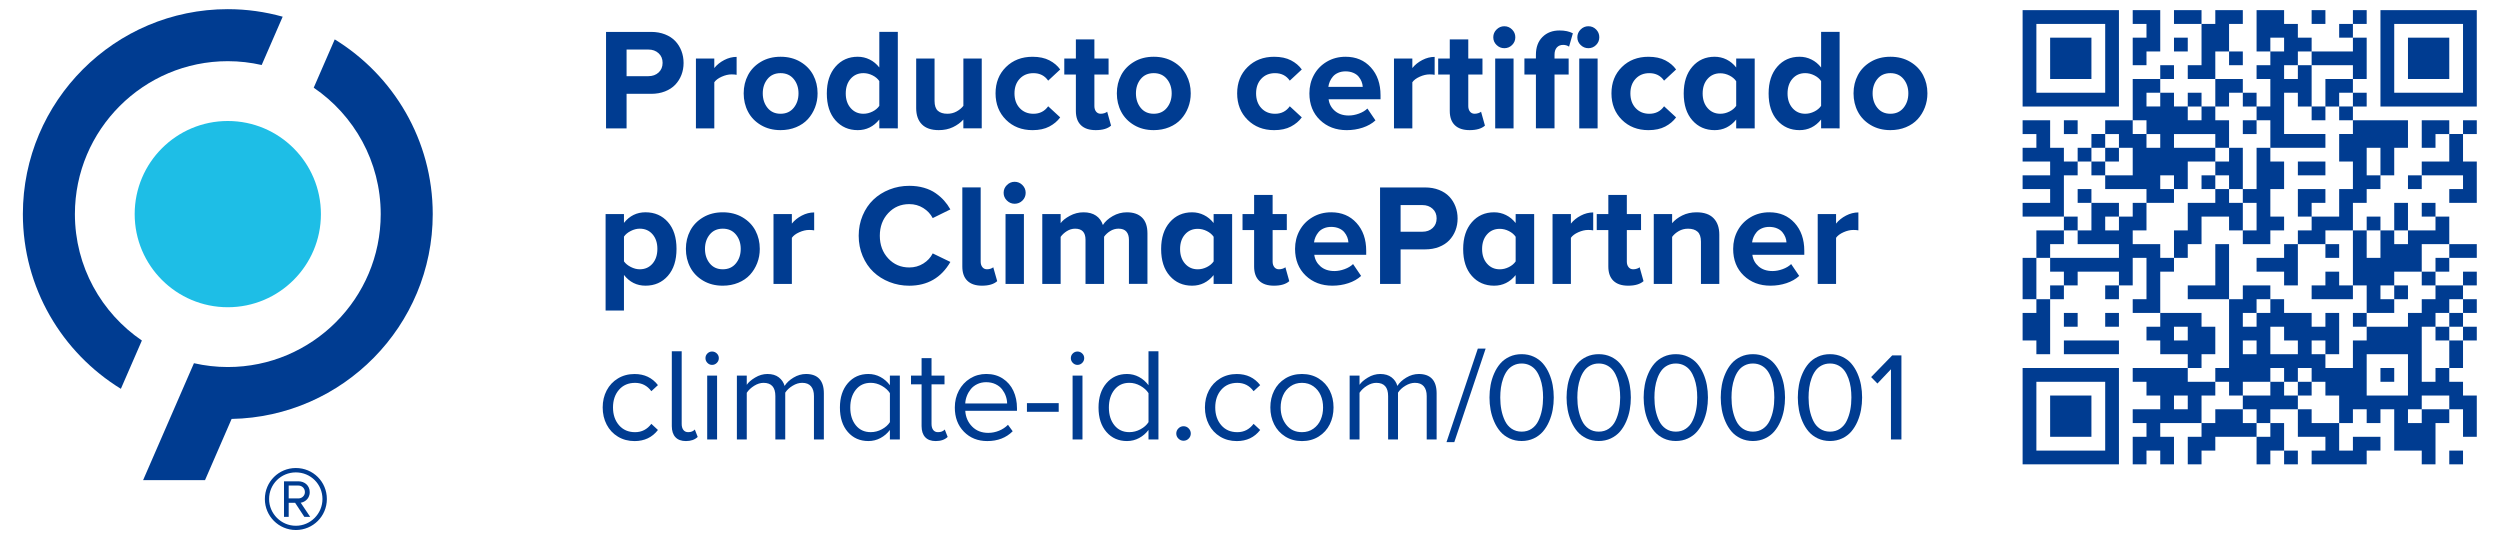 <?xml version="1.0" encoding="utf-8"?>
<!-- Generator: Adobe Illustrator 27.3.1, SVG Export Plug-In . SVG Version: 6.00 Build 0)  -->
<svg version="1.0" id="Ebene_1" xmlns="http://www.w3.org/2000/svg" xmlns:xlink="http://www.w3.org/1999/xlink" x="0px" y="0px"
	 viewBox="0 0 1536 330" style="enable-background:new 0 0 1536 330;" xml:space="preserve">
<style type="text/css">
	.st0{fill:#003C91;}
	.st1{fill:#1EBEE6;}
</style>
<g>
	<path class="st0" d="M87.17,209.21c-24.83-16.92-41.15-45.42-41.15-77.67c0-51.81,42.13-93.95,93.94-93.95
		c7.16,0,14.11,0.83,20.82,2.35l12.9-29.68c-10.73-2.99-22.04-4.63-33.72-4.63c-69.43,0-125.91,56.48-125.91,125.91
		c0,45.35,24.12,85.19,60.21,107.35L87.17,209.21L87.17,209.21L87.17,209.21z"/>
	<path class="st1" d="M197.17,131.55c0,31.59-25.61,57.21-57.21,57.21c-31.59,0-57.21-25.61-57.21-57.21
		c0-31.59,25.61-57.21,57.21-57.21C171.56,74.34,197.17,99.95,197.17,131.55L197.17,131.55L197.17,131.55z"/>
	<path class="st0" d="M142.3,257.39c68.34-1.25,123.57-57.21,123.57-125.84c0-45.36-24.12-85.19-60.21-107.35l-12.91,29.68
		c24.83,16.92,41.16,45.42,41.16,77.67c0,51.81-42.14,93.95-93.95,93.95c-7.16,0-14.11-0.83-20.8-2.35l-31.24,71.85h38.04
		L142.3,257.39L142.3,257.39L142.3,257.39L142.3,257.39z"/>
	<path class="st0" d="M181.77,325.64c10.6,0,19.05-8.53,19.05-19.04c0-10.6-8.44-19.05-19.05-19.05c-10.51,0-19.04,8.44-19.04,19.05
		C162.73,317.1,171.26,325.64,181.77,325.64L181.77,325.64L181.77,325.64z M181.77,290.24c9.07,0,16.35,7.19,16.35,16.35
		c0,8.98-7.28,16.44-16.35,16.44c-9.07,0-16.44-7.46-16.44-16.44C165.33,297.43,172.7,290.24,181.77,290.24L181.77,290.24
		L181.77,290.24z M186.98,317.55h3.59l-5.84-8.71c1.26,0,5.57-1.62,5.57-6.47c0-4.04-3.15-6.65-6.92-6.65h-8.89v21.83h2.88v-8.62
		h3.95L186.98,317.55L186.98,317.55z M183.39,298.33c2.07,0,3.95,1.62,3.95,4.04c0,2.24-1.89,3.86-3.95,3.86h-6.02v-7.9H183.39
		L183.39,298.33L183.39,298.33z"/>
	<path class="st0" d="M384.97,78.87V57.65h15.1c3.12,0,5.96-0.5,8.51-1.5c2.55-1,4.64-2.37,6.29-4.1c1.65-1.74,2.91-3.75,3.8-6.03
		c0.88-2.28,1.32-4.73,1.32-7.33c0-2.63-0.44-5.1-1.32-7.4c-0.88-2.3-2.14-4.32-3.77-6.05c-1.64-1.74-3.73-3.11-6.29-4.12
		c-2.56-1.01-5.4-1.52-8.53-1.52h-27.73v59.28H384.97L384.97,78.87z M404.65,44.54c-1.63,1.5-3.72,2.26-6.27,2.26h-13.41V30.44
		h13.41c2.52,0,4.6,0.75,6.25,2.26c1.65,1.5,2.47,3.47,2.47,5.9C407.1,41.06,406.28,43.04,404.65,44.54L404.65,44.54L404.65,44.54z
		 M438.87,78.87V50.53c0.92-1.33,2.44-2.47,4.56-3.41c2.11-0.94,4.12-1.41,6.03-1.41c1.3,0,2.34,0.09,3.12,0.26V34.95
		c-2.58,0-5.11,0.64-7.6,1.93c-2.49,1.29-4.53,2.93-6.12,4.93v-5.86h-11.28v42.92H438.87L438.87,78.87z M489.13,78.15
		c2.89-1.2,5.29-2.84,7.18-4.9c1.89-2.07,3.37-4.47,4.43-7.2c1.06-2.73,1.58-5.63,1.58-8.7c0-4.11-0.89-7.85-2.67-11.22
		c-1.78-3.37-4.42-6.09-7.92-8.16c-3.5-2.07-7.55-3.1-12.15-3.1c-4.57,0-8.6,1.03-12.09,3.1c-3.49,2.07-6.12,4.79-7.9,8.16
		c-1.78,3.37-2.67,7.11-2.67,11.22c0,4.14,0.89,7.91,2.67,11.3c1.78,3.4,4.41,6.13,7.9,8.2c3.49,2.07,7.51,3.1,12.09,3.1
		C483.05,79.95,486.23,79.35,489.13,78.15L489.13,78.15L489.13,78.15z M468.64,57.35c0-3.5,0.98-6.44,2.93-8.83
		c1.95-2.39,4.62-3.58,8.01-3.58c3.38,0,6.07,1.19,8.05,3.58c1.98,2.39,2.97,5.33,2.97,8.83c0,3.53-0.99,6.5-2.97,8.92
		c-1.98,2.42-4.67,3.62-8.05,3.62c-3.39,0-6.05-1.21-8.01-3.62C469.62,63.85,468.64,60.88,468.64,57.35L468.64,57.35L468.64,57.35
		L468.64,57.35z M551.62,78.87V19.59h-11.37v21.87c-1.68-2.14-3.66-3.78-5.95-4.9c-2.29-1.13-4.72-1.69-7.29-1.69
		c-5.58,0-10.15,2.03-13.69,6.1c-3.54,4.07-5.32,9.55-5.32,16.47c0,7,1.77,12.51,5.32,16.51c3.54,4.01,8.11,6.01,13.69,6.01
		c5.3,0,9.71-2.17,13.24-6.51v5.42H551.62L551.62,78.87z M536.06,68.54c-1.81,0.9-3.67,1.35-5.58,1.35c-3.18,0-5.79-1.16-7.81-3.47
		c-2.03-2.31-3.04-5.31-3.04-8.98c0-3.73,1.01-6.75,3.02-9.05c2.01-2.3,4.62-3.45,7.83-3.45c1.91,0,3.77,0.45,5.58,1.35
		c1.81,0.9,3.2,2.07,4.19,3.52v15.23C539.26,66.47,537.87,67.65,536.06,68.54L536.06,68.54L536.06,68.54z M603.18,78.87V35.95
		h-11.28v29.08c-1.1,1.39-2.5,2.55-4.21,3.47c-1.71,0.93-3.57,1.39-5.6,1.39c-2.55,0-4.5-0.61-5.86-1.82
		c-1.36-1.22-2.04-3.24-2.04-6.08V35.95H562.9v30.46c0,4.28,1.16,7.61,3.49,9.98c2.33,2.37,5.79,3.56,10.39,3.56
		c3.27,0,6.18-0.61,8.74-1.84c2.56-1.23,4.68-2.78,6.36-4.67v5.42H603.18L603.18,78.87z M618.08,73.6
		c4.27,4.24,9.71,6.36,16.34,6.36c4.05,0,7.48-0.74,10.28-2.21c2.81-1.48,5.03-3.36,6.68-5.64l-7.38-6.81
		c-2.17,3.07-5.19,4.6-9.07,4.6c-3.44,0-6.24-1.16-8.4-3.47c-2.16-2.31-3.23-5.34-3.23-9.07c0-3.7,1.08-6.7,3.23-8.98
		c2.15-2.29,4.95-3.43,8.4-3.43c3.93,0,6.96,1.53,9.07,4.6l7.38-6.86c-1.62-2.29-3.83-4.16-6.64-5.62
		c-2.81-1.46-6.25-2.19-10.33-2.19c-6.63,0-12.07,2.1-16.34,6.31c-4.27,4.21-6.4,9.6-6.4,16.17
		C611.68,63.94,613.82,69.36,618.08,73.6L618.08,73.6L618.08,73.6z M682.64,77.18l-2.39-8.55c-0.32,0.32-0.85,0.61-1.61,0.87
		c-0.75,0.26-1.53,0.39-2.34,0.39c-1.22,0-2.17-0.44-2.87-1.32c-0.69-0.88-1.04-2-1.04-3.36V45.8h8.72v-9.85h-8.72V24.19h-11.37
		v11.76h-7.12v9.85h7.12v22.39c0,3.82,1.04,6.73,3.12,8.74c2.08,2.01,5.1,3.02,9.07,3.02C677.45,79.95,680.58,79.03,682.64,77.18
		L682.64,77.18L682.64,77.18z M718.4,78.15c2.89-1.2,5.29-2.84,7.18-4.9c1.9-2.07,3.37-4.47,4.43-7.2c1.06-2.73,1.58-5.63,1.58-8.7
		c0-4.11-0.89-7.85-2.67-11.22c-1.78-3.37-4.42-6.09-7.92-8.16c-3.5-2.07-7.55-3.1-12.15-3.1c-4.57,0-8.6,1.03-12.09,3.1
		c-3.49,2.07-6.12,4.79-7.9,8.16c-1.78,3.37-2.67,7.11-2.67,11.22c0,4.14,0.89,7.91,2.67,11.3c1.78,3.4,4.41,6.13,7.9,8.2
		c3.49,2.07,7.51,3.1,12.09,3.1C712.32,79.95,715.51,79.35,718.4,78.15L718.4,78.15L718.4,78.15z M697.92,57.35
		c0-3.5,0.98-6.44,2.93-8.83c1.95-2.39,4.62-3.58,8.01-3.58s6.07,1.19,8.05,3.58c1.98,2.39,2.97,5.33,2.97,8.83
		c0,3.53-0.99,6.5-2.97,8.92c-1.98,2.42-4.67,3.62-8.05,3.62s-6.05-1.21-8.01-3.62C698.89,63.85,697.92,60.88,697.92,57.35
		L697.92,57.35L697.92,57.35L697.92,57.35z M766.51,73.6c4.27,4.24,9.71,6.36,16.34,6.36c4.05,0,7.48-0.74,10.29-2.21
		c2.81-1.48,5.03-3.36,6.68-5.64l-7.38-6.81c-2.17,3.07-5.19,4.6-9.07,4.6c-3.44,0-6.24-1.16-8.4-3.47
		c-2.16-2.31-3.23-5.34-3.23-9.07c0-3.7,1.08-6.7,3.23-8.98c2.15-2.29,4.95-3.43,8.4-3.43c3.93,0,6.96,1.53,9.07,4.6l7.38-6.86
		c-1.62-2.29-3.83-4.16-6.64-5.62c-2.81-1.46-6.25-2.19-10.33-2.19c-6.62,0-12.07,2.1-16.34,6.31c-4.27,4.21-6.4,9.6-6.4,16.17
		C760.11,63.94,762.24,69.36,766.51,73.6L766.51,73.6L766.51,73.6z M810.99,73.73c4.32,4.15,9.8,6.23,16.43,6.23
		c3.44,0,6.72-0.51,9.83-1.54c3.11-1.03,5.72-2.51,7.83-4.45l-4.95-7.29c-1.33,1.3-3.07,2.34-5.21,3.12
		c-2.14,0.78-4.22,1.17-6.25,1.17c-3.5,0-6.34-0.95-8.53-2.84c-2.19-1.89-3.47-4.27-3.84-7.14h31.9v-2.47
		c0-7.03-1.98-12.73-5.95-17.1c-3.96-4.37-9.14-6.55-15.54-6.55c-4.25,0-8.09,1.01-11.5,3.02c-3.41,2.01-6.05,4.72-7.92,8.14
		c-1.87,3.41-2.8,7.19-2.8,11.33C804.5,64.11,806.67,69.58,810.99,73.73L810.99,73.73L810.99,73.73z M831.45,44.74
		c1.39,0.59,2.48,1.37,3.28,2.34c0.8,0.97,1.4,1.98,1.82,3.04c0.42,1.06,0.66,2.13,0.72,3.23h-21.13c0.14-1.13,0.45-2.23,0.91-3.3
		c0.46-1.07,1.1-2.08,1.91-3.04c0.81-0.95,1.89-1.72,3.23-2.3c1.35-0.58,2.86-0.87,4.54-0.87
		C828.49,43.85,830.07,44.15,831.45,44.74L831.45,44.74L831.45,44.74z M867.74,78.87V50.53c0.93-1.33,2.45-2.47,4.56-3.41
		c2.11-0.94,4.12-1.41,6.03-1.41c1.3,0,2.34,0.09,3.12,0.26V34.95c-2.58,0-5.11,0.64-7.59,1.93c-2.49,1.29-4.53,2.93-6.12,4.93
		v-5.86h-11.28v42.92H867.74L867.74,78.87z M912.35,77.18l-2.39-8.55c-0.32,0.32-0.85,0.61-1.61,0.87
		c-0.75,0.26-1.53,0.39-2.34,0.39c-1.21,0-2.17-0.44-2.86-1.32c-0.69-0.88-1.04-2-1.04-3.36V45.8h8.72v-9.85h-8.72V24.19h-11.37
		v11.76h-7.12v9.85h7.12v22.39c0,3.82,1.04,6.73,3.12,8.74s5.11,3.02,9.07,3.02C907.16,79.95,910.29,79.03,912.35,77.18
		L912.35,77.18L912.35,77.18z M929.04,27.64c1.32-1.32,1.97-2.9,1.97-4.75c0-1.85-0.67-3.44-2-4.77c-1.33-1.33-2.92-2-4.77-2
		c-1.82,0-3.41,0.67-4.75,2c-1.35,1.33-2.02,2.92-2.02,4.77c0,1.85,0.67,3.44,2.02,4.75c1.35,1.32,2.93,1.97,4.75,1.97
		C926.12,29.61,927.72,28.96,929.04,27.64L929.04,27.64L929.04,27.64z M929.93,78.87V35.95h-11.28v42.92H929.93L929.93,78.87z
		 M980.64,27.64c1.32-1.32,1.97-2.9,1.97-4.75c0-1.88-0.66-3.48-1.97-4.8c-1.32-1.32-2.9-1.97-4.75-1.97c-1.82,0-3.41,0.67-4.75,2
		c-1.34,1.33-2.02,2.92-2.02,4.77c0,1.85,0.67,3.44,2.02,4.75c1.35,1.32,2.93,1.97,4.75,1.97
		C977.74,29.61,979.32,28.96,980.64,27.64L980.64,27.64L980.64,27.64z M955.1,78.87V45.8h8.68v-9.85h-8.68v-2.3
		c0-1.94,0.48-3.44,1.43-4.49c0.96-1.06,2.24-1.58,3.86-1.58c1.39,0,2.6,0.36,3.64,1.08l2.34-8.2c-2.17-1.16-4.9-1.74-8.2-1.74
		c-4.31,0-7.8,1.34-10.48,4.01c-2.68,2.68-4.02,6.31-4.02,10.91v2.3h-7.07v9.85h7.07v33.07H955.1L955.1,78.87z M981.57,78.87V35.95
		h-11.28v42.92H981.57L981.57,78.87z M996.48,73.6c4.27,4.24,9.72,6.36,16.34,6.36c4.05,0,7.48-0.74,10.29-2.21
		c2.8-1.48,5.03-3.36,6.68-5.64l-7.38-6.81c-2.17,3.07-5.19,4.6-9.07,4.6c-3.44,0-6.24-1.16-8.39-3.47
		c-2.16-2.31-3.24-5.34-3.24-9.07c0-3.7,1.08-6.7,3.24-8.98c2.15-2.29,4.95-3.43,8.39-3.43c3.94,0,6.96,1.53,9.07,4.6l7.38-6.86
		c-1.62-2.29-3.83-4.16-6.64-5.62c-2.81-1.46-6.25-2.19-10.33-2.19c-6.62,0-12.07,2.1-16.34,6.31c-4.27,4.21-6.4,9.6-6.4,16.17
		C990.08,63.94,992.21,69.36,996.48,73.6L996.48,73.6L996.48,73.6z M1078.09,78.87V35.95h-11.37v5.51c-1.68-2.14-3.66-3.78-5.94-4.9
		c-2.29-1.13-4.72-1.69-7.29-1.69c-5.59,0-10.15,2.03-13.69,6.1c-3.55,4.07-5.32,9.55-5.32,16.47c0,7,1.77,12.51,5.32,16.51
		c3.54,4.01,8.1,6.01,13.69,6.01c5.29,0,9.7-2.17,13.23-6.51v5.42H1078.09L1078.09,78.87z M1062.54,68.54
		c-1.81,0.9-3.67,1.35-5.58,1.35c-3.18,0-5.79-1.16-7.81-3.47c-2.03-2.31-3.04-5.31-3.04-8.98c0-3.7,1-6.7,3.02-8.98
		c2.01-2.29,4.62-3.43,7.83-3.43c1.91,0,3.77,0.45,5.58,1.35c1.8,0.9,3.2,2.07,4.18,3.52v15.15
		C1065.74,66.47,1064.34,67.65,1062.54,68.54L1062.54,68.54L1062.54,68.54z M1130.26,78.87V19.59h-11.37v21.87
		c-1.68-2.14-3.66-3.78-5.95-4.9c-2.28-1.13-4.71-1.69-7.29-1.69c-5.58,0-10.15,2.03-13.69,6.1c-3.54,4.07-5.32,9.55-5.32,16.47
		c0,7,1.78,12.51,5.32,16.51c3.54,4.01,8.11,6.01,13.69,6.01c5.3,0,9.71-2.17,13.24-6.51v5.42H1130.26L1130.26,78.87z M1114.7,68.54
		c-1.81,0.9-3.67,1.35-5.58,1.35c-3.18,0-5.78-1.16-7.81-3.47c-2.02-2.31-3.04-5.31-3.04-8.98c0-3.73,1.01-6.75,3.02-9.05
		c2.01-2.3,4.62-3.45,7.83-3.45c1.91,0,3.77,0.45,5.58,1.35c1.81,0.9,3.2,2.07,4.19,3.52v15.23
		C1117.9,66.47,1116.51,67.65,1114.7,68.54L1114.7,68.54L1114.7,68.54z M1171.01,78.15c2.89-1.2,5.29-2.84,7.18-4.9
		c1.9-2.07,3.37-4.47,4.43-7.2c1.05-2.73,1.58-5.63,1.58-8.7c0-4.11-0.89-7.85-2.67-11.22c-1.78-3.37-4.42-6.09-7.92-8.16
		c-3.5-2.07-7.55-3.1-12.15-3.1c-4.57,0-8.6,1.03-12.08,3.1c-3.49,2.07-6.12,4.79-7.9,8.16c-1.78,3.37-2.67,7.11-2.67,11.22
		c0,4.14,0.89,7.91,2.67,11.3c1.78,3.4,4.41,6.13,7.9,8.2c3.48,2.07,7.51,3.1,12.08,3.1C1164.93,79.95,1168.12,79.35,1171.01,78.15
		L1171.01,78.15L1171.01,78.15z M1150.53,57.35c0-3.5,0.97-6.44,2.93-8.83c1.95-2.39,4.62-3.58,8-3.58c3.39,0,6.07,1.19,8.05,3.58
		c1.98,2.39,2.97,5.33,2.97,8.83c0,3.53-0.99,6.5-2.97,8.92c-1.98,2.42-4.66,3.62-8.05,3.62c-3.38,0-6.05-1.21-8-3.62
		C1151.5,63.85,1150.53,60.88,1150.53,57.35L1150.53,57.35L1150.53,57.35L1150.53,57.35z"/>
	<path class="st0" d="M383.36,168.92c3.44,4.4,7.85,6.6,13.24,6.6c5.64,0,10.23-2.02,13.76-6.05c3.53-4.04,5.29-9.55,5.29-16.56
		c0-7-1.76-12.5-5.29-16.49c-3.53-3.99-8.11-5.99-13.76-5.99c-5.38,0-9.79,2.17-13.24,6.51v-5.42h-11.28v59.28h11.28V168.92
		L383.36,168.92L383.36,168.92z M400.9,161.98c-2,2.31-4.61,3.47-7.85,3.47c-1.79,0-3.62-0.47-5.47-1.41
		c-1.85-0.94-3.26-2.09-4.21-3.45v-15.23c0.93-1.36,2.31-2.51,4.17-3.45c1.85-0.94,3.69-1.41,5.51-1.41c3.24,0,5.86,1.14,7.85,3.43
		c2,2.29,2.99,5.28,2.99,8.98C403.89,156.64,402.89,159.67,400.9,161.98L400.9,161.98L400.9,161.98z M453.62,173.72
		c2.89-1.2,5.29-2.84,7.18-4.9c1.89-2.07,3.37-4.47,4.43-7.2c1.06-2.73,1.58-5.63,1.58-8.7c0-4.11-0.89-7.85-2.67-11.22
		c-1.78-3.37-4.42-6.09-7.92-8.16c-3.5-2.07-7.55-3.1-12.15-3.1c-4.57,0-8.6,1.03-12.09,3.1c-3.49,2.07-6.12,4.79-7.9,8.16
		c-1.78,3.37-2.67,7.11-2.67,11.22c0,4.14,0.89,7.91,2.67,11.31c1.78,3.4,4.41,6.13,7.9,8.2c3.49,2.07,7.51,3.1,12.09,3.1
		C447.55,175.52,450.73,174.92,453.62,173.72L453.62,173.72L453.62,173.72z M433.14,152.91c0-3.5,0.98-6.44,2.93-8.83
		c1.95-2.39,4.62-3.58,8.01-3.58s6.07,1.19,8.05,3.58c1.98,2.39,2.97,5.33,2.97,8.83c0,3.53-0.99,6.5-2.97,8.92
		c-1.98,2.42-4.66,3.62-8.05,3.62s-6.05-1.21-8.01-3.62C434.12,159.41,433.14,156.44,433.14,152.91L433.14,152.91L433.14,152.91
		L433.14,152.91z M486.52,174.44V146.1c0.93-1.33,2.44-2.47,4.56-3.41c2.11-0.94,4.12-1.41,6.03-1.41c1.3,0,2.34,0.09,3.12,0.26
		v-11.02c-2.58,0-5.11,0.64-7.59,1.93c-2.49,1.29-4.53,2.93-6.12,4.93v-5.86h-11.28v42.92H486.52L486.52,174.44z M583.91,160.94
		l-10.85-5.25c-1.27,2.55-3.2,4.62-5.77,6.23c-2.58,1.61-5.45,2.41-8.64,2.41c-5.18,0-9.49-1.85-12.93-5.55s-5.16-8.35-5.16-13.93
		c0-5.58,1.72-10.22,5.16-13.91c3.44-3.69,7.75-5.53,12.93-5.53c3.18,0,6.05,0.8,8.62,2.41c2.56,1.61,4.49,3.67,5.79,6.18
		l10.85-5.34c-1.13-2-2.42-3.8-3.86-5.42c-1.45-1.62-3.18-3.14-5.21-4.56c-2.03-1.42-4.42-2.52-7.18-3.32
		c-2.76-0.8-5.77-1.19-9.01-1.19c-4.28,0-8.33,0.75-12.15,2.26c-3.82,1.5-7.12,3.58-9.89,6.23c-2.78,2.65-4.98,5.9-6.6,9.74
		c-1.62,3.85-2.43,8-2.43,12.45c0,4.46,0.81,8.61,2.43,12.46c1.62,3.85,3.82,7.1,6.6,9.74c2.78,2.65,6.07,4.72,9.89,6.23
		c3.82,1.5,7.87,2.26,12.15,2.26C569.88,175.52,578.29,170.66,583.91,160.94L583.91,160.94L583.91,160.94z M612.68,172.74
		l-2.43-8.55c-0.29,0.32-0.8,0.61-1.52,0.87c-0.72,0.26-1.49,0.39-2.3,0.39c-1.22,0-2.17-0.44-2.86-1.32c-0.7-0.88-1.04-2-1.04-3.36
		v-45.61h-11.28v48.6c0,3.82,1.03,6.73,3.1,8.75c2.07,2.01,5.07,3.02,9,3.02C607.52,175.52,610.63,174.59,612.68,172.74
		L612.68,172.74L612.68,172.74z M628.2,123.21c1.32-1.32,1.97-2.9,1.97-4.75c0-1.85-0.67-3.44-2-4.77c-1.33-1.33-2.92-2-4.77-2
		c-1.82,0-3.41,0.67-4.75,2c-1.35,1.33-2.02,2.92-2.02,4.77c0,1.85,0.67,3.44,2.02,4.75c1.35,1.32,2.93,1.98,4.75,1.98
		C625.28,125.18,626.88,124.52,628.2,123.21L628.2,123.21L628.2,123.21z M629.09,174.44v-42.92H617.8v42.92H629.09L629.09,174.44z
		 M704.99,174.44v-31.03c0-4.31-1.1-7.55-3.3-9.72c-2.2-2.17-5.31-3.25-9.33-3.25c-3.1,0-6,0.77-8.7,2.32
		c-2.7,1.55-4.72,3.38-6.05,5.49c-0.81-2.49-2.22-4.41-4.23-5.77c-2.01-1.36-4.56-2.04-7.66-2.04c-2.98,0-5.8,0.72-8.46,2.17
		c-2.66,1.45-4.53,2.95-5.6,4.51v-5.6h-11.28v42.92h11.28v-28.9c0.96-1.36,2.23-2.54,3.82-3.54s3.28-1.5,5.08-1.5
		c4.25,0,6.38,2.27,6.38,6.81v27.12h11.41v-28.99c0.93-1.33,2.18-2.49,3.75-3.47c1.58-0.98,3.28-1.48,5.1-1.48
		c2.2,0,3.82,0.61,4.86,1.82c1.04,1.21,1.56,2.88,1.56,4.99v27.12H704.99L704.99,174.44z M757.02,174.44v-42.92h-11.37v5.51
		c-1.68-2.14-3.66-3.78-5.95-4.9c-2.29-1.13-4.72-1.69-7.29-1.69c-5.58,0-10.15,2.03-13.69,6.1c-3.54,4.06-5.32,9.55-5.32,16.47
		c0,7,1.77,12.51,5.32,16.51c3.54,4.01,8.11,6.01,13.69,6.01c5.3,0,9.71-2.17,13.24-6.51v5.43H757.02L757.02,174.44z M741.47,164.11
		c-1.81,0.9-3.67,1.35-5.58,1.35c-3.18,0-5.79-1.16-7.81-3.47c-2.03-2.31-3.04-5.31-3.04-8.98c0-3.7,1.01-6.7,3.02-8.98
		c2.01-2.29,4.62-3.43,7.83-3.43c1.91,0,3.77,0.45,5.58,1.35c1.81,0.9,3.2,2.07,4.19,3.51v15.15
		C744.67,162.04,743.27,163.21,741.47,164.11L741.47,164.11L741.47,164.11z M792.13,172.74l-2.39-8.55
		c-0.32,0.32-0.85,0.61-1.6,0.87c-0.75,0.26-1.53,0.39-2.34,0.39c-1.22,0-2.17-0.44-2.86-1.32c-0.69-0.88-1.04-2-1.04-3.36v-19.4
		h8.72v-9.85h-8.72v-11.76h-11.37v11.76h-7.12v9.85h7.12v22.39c0,3.82,1.04,6.73,3.12,8.75c2.08,2.01,5.11,3.02,9.07,3.02
		C786.94,175.52,790.08,174.59,792.13,172.74L792.13,172.74L792.13,172.74z M802.18,169.29c4.32,4.15,9.8,6.23,16.43,6.23
		c3.44,0,6.72-0.51,9.83-1.54c3.11-1.03,5.72-2.51,7.83-4.45l-4.95-7.29c-1.33,1.3-3.07,2.34-5.21,3.12
		c-2.14,0.78-4.22,1.17-6.25,1.17c-3.5,0-6.34-0.95-8.53-2.84c-2.18-1.89-3.47-4.27-3.84-7.14h31.9v-2.47
		c0-7.03-1.98-12.73-5.95-17.1c-3.96-4.37-9.14-6.55-15.54-6.55c-4.25,0-8.09,1-11.5,3.02c-3.41,2.01-6.05,4.72-7.92,8.14
		c-1.87,3.41-2.8,7.19-2.8,11.33C795.7,159.68,797.86,165.14,802.18,169.29L802.18,169.29L802.18,169.29z M822.64,140.3
		c1.39,0.59,2.48,1.38,3.28,2.34c0.8,0.97,1.4,1.98,1.82,3.04c0.42,1.06,0.66,2.13,0.72,3.23h-21.13c0.14-1.13,0.45-2.23,0.91-3.3
		c0.46-1.07,1.1-2.08,1.91-3.04c0.81-0.96,1.89-1.72,3.23-2.3c1.35-0.58,2.86-0.87,4.54-0.87
		C819.68,139.41,821.26,139.71,822.64,140.3L822.64,140.3L822.64,140.3z M860.53,174.44v-21.22h15.1c3.12,0,5.96-0.5,8.51-1.5
		c2.55-1,4.64-2.37,6.29-4.1c1.65-1.74,2.91-3.75,3.8-6.03c0.88-2.29,1.32-4.73,1.32-7.33c0-2.63-0.44-5.1-1.32-7.4
		c-0.88-2.3-2.14-4.32-3.78-6.05c-1.64-1.74-3.73-3.11-6.29-4.12c-2.56-1.01-5.4-1.52-8.53-1.52H847.9v59.28H860.53L860.53,174.44z
		 M880.21,140.11c-1.63,1.51-3.73,2.26-6.27,2.26h-13.41V126h13.41c2.52,0,4.6,0.75,6.25,2.26c1.65,1.5,2.47,3.47,2.47,5.9
		C882.66,136.62,881.85,138.6,880.21,140.11L880.21,140.11L880.21,140.11z"/>
	<path class="st0" d="M942.59,174.44v-42.92h-11.37v5.51c-1.68-2.14-3.66-3.78-5.95-4.9c-2.28-1.13-4.72-1.69-7.29-1.69
		c-5.58,0-10.15,2.03-13.69,6.1c-3.54,4.06-5.32,9.55-5.32,16.47c0,7,1.77,12.51,5.32,16.51c3.54,4.01,8.11,6.01,13.69,6.01
		c5.29,0,9.71-2.17,13.24-6.51v5.43H942.59L942.59,174.44z M927.03,164.11c-1.81,0.9-3.67,1.35-5.58,1.35
		c-3.18,0-5.79-1.16-7.81-3.47c-2.03-2.31-3.04-5.31-3.04-8.98c0-3.7,1.01-6.7,3.02-8.98c2.01-2.29,4.62-3.43,7.83-3.43
		c1.91,0,3.77,0.45,5.58,1.35c1.81,0.9,3.2,2.07,4.19,3.51v15.15C930.24,162.04,928.84,163.21,927.03,164.11L927.03,164.11
		L927.03,164.11z M965.16,174.44V146.1c0.93-1.33,2.44-2.47,4.56-3.41c2.11-0.94,4.12-1.41,6.03-1.41c1.3,0,2.34,0.09,3.12,0.26
		v-11.02c-2.57,0-5.11,0.64-7.59,1.93c-2.49,1.29-4.53,2.93-6.12,4.93v-5.86h-11.28v42.92H965.16L965.16,174.44z M1009.78,172.74
		l-2.39-8.55c-0.32,0.32-0.85,0.61-1.61,0.87c-0.75,0.26-1.53,0.39-2.34,0.39c-1.22,0-2.17-0.44-2.86-1.32
		c-0.7-0.88-1.05-2-1.05-3.36v-19.4h8.73v-9.85h-8.73v-11.76h-11.37v11.76h-7.12v9.85h7.12v22.39c0,3.82,1.04,6.73,3.12,8.75
		c2.08,2.01,5.11,3.02,9.07,3.02C1004.58,175.52,1007.72,174.59,1009.78,172.74L1009.78,172.74L1009.78,172.74z M1056.34,174.44
		v-30.29c0-4.31-1.18-7.67-3.53-10.09c-2.36-2.42-5.84-3.62-10.44-3.62c-3.24,0-6.16,0.64-8.77,1.93c-2.6,1.29-4.68,2.87-6.25,4.75
		v-5.6h-11.28v42.92h11.28v-28.9c1.04-1.42,2.42-2.61,4.13-3.58c1.7-0.97,3.58-1.45,5.64-1.45c2.54,0,4.5,0.62,5.88,1.87
		c1.37,1.24,2.06,3.28,2.06,6.12v25.95H1056.34L1056.34,174.44z M1071.34,169.29c4.32,4.15,9.8,6.23,16.42,6.23
		c3.45,0,6.72-0.51,9.83-1.54c3.11-1.03,5.72-2.51,7.84-4.45l-4.95-7.29c-1.33,1.3-3.07,2.34-5.21,3.12
		c-2.14,0.78-4.22,1.17-6.25,1.17c-3.5,0-6.34-0.95-8.53-2.84c-2.18-1.89-3.46-4.27-3.84-7.14h31.9v-2.47
		c0-7.03-1.98-12.73-5.94-17.1c-3.97-4.37-9.15-6.55-15.54-6.55c-4.25,0-8.09,1-11.5,3.02c-3.41,2.01-6.05,4.72-7.92,8.14
		c-1.87,3.41-2.8,7.19-2.8,11.33C1064.85,159.68,1067.01,165.14,1071.34,169.29L1071.34,169.29L1071.34,169.29z M1091.8,140.3
		c1.39,0.59,2.48,1.38,3.28,2.34c0.79,0.97,1.4,1.98,1.82,3.04s0.66,2.13,0.71,3.23h-21.13c0.14-1.13,0.45-2.23,0.91-3.3
		c0.46-1.07,1.1-2.08,1.91-3.04c0.81-0.96,1.89-1.72,3.23-2.3c1.35-0.58,2.86-0.87,4.54-0.87
		C1088.83,139.41,1090.41,139.71,1091.8,140.3L1091.8,140.3L1091.8,140.3z M1128.08,174.44V146.1c0.93-1.33,2.45-2.47,4.56-3.41
		c2.11-0.94,4.12-1.41,6.03-1.41c1.3,0,2.34,0.09,3.12,0.26v-11.02c-2.57,0-5.1,0.64-7.59,1.93c-2.49,1.29-4.53,2.93-6.12,4.93
		v-5.86h-11.28v42.92H1128.08L1128.08,174.44z"/>
	<path class="st0" d="M372.73,260.86c1.63,3.13,3.93,5.61,6.92,7.42s6.4,2.72,10.23,2.72c6.05,0,10.84-2.27,14.36-6.82l-4.05-3.77
		c-2.57,3.41-5.9,5.12-9.99,5.12c-4.12,0-7.42-1.43-9.88-4.28c-2.46-2.86-3.69-6.49-3.69-10.91c0-4.42,1.23-8.04,3.69-10.87
		c2.46-2.83,5.75-4.24,9.88-4.24c4.15,0,7.48,1.71,9.99,5.12l4.05-3.73c-3.52-4.55-8.3-6.82-14.36-6.82
		c-3.83,0-7.24,0.91-10.23,2.72s-5.29,4.27-6.92,7.38c-1.63,3.11-2.44,6.59-2.44,10.45C370.29,254.21,371.1,257.73,372.73,260.86
		L372.73,260.86L372.73,260.86z M428.67,268.45l-1.78-4.56c-0.95,1.08-2.3,1.63-4.05,1.63c-1.3,0-2.29-0.46-2.98-1.37
		c-0.69-0.91-1.03-2.14-1.03-3.67v-44.66h-6.07v45.97c0,2.93,0.73,5.2,2.2,6.8c1.47,1.6,3.63,2.4,6.48,2.4
		C424.5,270.99,426.9,270.15,428.67,268.45L428.67,268.45L428.67,268.45z M440.42,222.96c0.82-0.82,1.23-1.8,1.23-2.93
		c0-1.11-0.41-2.06-1.23-2.86c-0.82-0.79-1.8-1.19-2.93-1.19c-1.11,0-2.06,0.4-2.86,1.19c-0.79,0.79-1.19,1.75-1.19,2.86
		c0,1.14,0.4,2.11,1.21,2.93c0.81,0.82,1.75,1.23,2.84,1.23C438.62,224.19,439.6,223.78,440.42,222.96L440.42,222.96L440.42,222.96z
		 M440.57,270v-39.23h-6.07V270H440.57L440.57,270z M506.18,270v-28.36c0-3.94-0.93-6.9-2.78-8.88c-1.85-1.98-4.58-2.98-8.17-2.98
		c-2.67,0-5.24,0.74-7.7,2.22c-2.46,1.48-4.28,3.19-5.47,5.12c-0.61-2.17-1.8-3.93-3.59-5.3c-1.79-1.36-4.1-2.04-6.96-2.04
		c-2.62,0-5.14,0.73-7.58,2.2c-2.43,1.47-4.14,2.95-5.12,4.46v-5.67h-6.07V270h6.07v-28.68c1.11-1.67,2.63-3.1,4.56-4.3
		c1.93-1.2,3.85-1.8,5.75-1.8c4.84,0,7.26,2.71,7.26,8.13V270h6.07v-28.76c1.06-1.64,2.57-3.06,4.54-4.24
		c1.97-1.19,3.92-1.79,5.85-1.79c2.43,0,4.25,0.71,5.45,2.14c1.2,1.43,1.8,3.42,1.8,5.99V270H506.18L506.18,270z M552.86,270v-39.23
		h-6.11v5.91c-1.61-2.17-3.56-3.86-5.85-5.08c-2.29-1.22-4.74-1.82-7.36-1.82c-5.18,0-9.39,1.88-12.63,5.65
		c-3.24,3.77-4.86,8.76-4.86,14.97c0,6.29,1.62,11.3,4.86,15.01c3.24,3.72,7.45,5.57,12.63,5.57c2.67,0,5.16-0.62,7.46-1.86
		c2.3-1.24,4.22-2.89,5.75-4.96V270H552.86L552.86,270z M541.82,263.75c-2.18,1.18-4.46,1.76-6.84,1.76c-3.86,0-6.92-1.41-9.18-4.22
		c-2.26-2.82-3.39-6.44-3.39-10.89c0-4.44,1.13-8.08,3.39-10.93c2.26-2.84,5.32-4.26,9.18-4.26c2.35,0,4.62,0.61,6.8,1.84
		c2.18,1.23,3.84,2.73,4.98,4.5v17.81C545.64,261.12,544,262.58,541.82,263.75L541.82,263.75L541.82,263.75z M582.25,268.45
		l-1.79-4.56c-0.95,1.08-2.34,1.63-4.16,1.63c-1.3,0-2.28-0.46-2.96-1.37c-0.67-0.91-1.01-2.14-1.01-3.67v-24.35h7.97v-5.36h-7.97
		v-10.75h-6.11v10.75h-6.5v5.36h6.5v25.66c0,2.93,0.73,5.2,2.2,6.8c1.47,1.6,3.63,2.4,6.48,2.4
		C578.03,270.99,580.48,270.15,582.25,268.45L582.25,268.45L582.25,268.45z M592.23,265.24c3.74,3.83,8.53,5.75,14.38,5.75
		c6.37,0,11.57-2.01,15.59-6.03l-2.9-3.97c-1.53,1.56-3.37,2.78-5.51,3.65c-2.14,0.87-4.35,1.31-6.62,1.31
		c-4.07,0-7.38-1.3-9.93-3.91c-2.55-2.6-3.95-5.82-4.18-9.66h31.77v-1.55c0-3.97-0.73-7.53-2.2-10.69
		c-1.47-3.16-3.64-5.68-6.52-7.56c-2.88-1.88-6.25-2.82-10.11-2.82c-3.68,0-6.99,0.92-9.96,2.76c-2.96,1.84-5.27,4.32-6.92,7.46
		c-1.65,3.13-2.48,6.58-2.48,10.33C586.61,256.44,588.49,261.41,592.23,265.24L592.23,265.24L592.23,265.24z M611.64,236.03
		c1.69,0.81,3.04,1.86,4.05,3.17c1,1.31,1.77,2.7,2.28,4.18c0.52,1.48,0.79,2.99,0.81,4.52h-25.74c0.08-1.56,0.41-3.09,0.99-4.6
		c0.58-1.51,1.38-2.9,2.4-4.18c1.02-1.28,2.35-2.32,3.99-3.11c1.64-0.79,3.46-1.19,5.47-1.19
		C608.03,234.82,609.95,235.22,611.64,236.03L611.64,236.03L611.64,236.03z M650.47,253.03v-5.35h-19.52v5.35H650.47L650.47,253.03z
		 M664.91,222.96c0.82-0.82,1.23-1.8,1.23-2.93c0-1.11-0.41-2.06-1.23-2.86c-0.82-0.79-1.8-1.19-2.93-1.19
		c-1.11,0-2.06,0.4-2.86,1.19c-0.79,0.79-1.19,1.75-1.19,2.86c0,1.14,0.4,2.11,1.21,2.93c0.81,0.82,1.75,1.23,2.84,1.23
		C663.11,224.19,664.09,223.78,664.91,222.96L664.91,222.96L664.91,222.96z M665.07,270v-39.23H659V270H665.07L665.07,270z
		 M711.75,270v-54.18h-6.11v20.86c-1.61-2.17-3.56-3.86-5.85-5.08c-2.29-1.22-4.74-1.82-7.36-1.82c-5.18,0-9.39,1.88-12.63,5.65
		c-3.24,3.77-4.86,8.76-4.86,14.97c0,6.29,1.62,11.3,4.86,15.01c3.24,3.72,7.45,5.57,12.63,5.57c2.67,0,5.16-0.62,7.46-1.86
		c2.3-1.24,4.22-2.89,5.75-4.96V270H711.75L711.75,270z M700.71,263.75c-2.18,1.18-4.46,1.76-6.84,1.76c-3.86,0-6.92-1.41-9.18-4.22
		c-2.26-2.82-3.39-6.44-3.39-10.89c0-4.44,1.13-8.08,3.39-10.93c2.26-2.84,5.32-4.26,9.18-4.26c2.35,0,4.62,0.61,6.8,1.84
		c2.18,1.23,3.84,2.73,4.98,4.5v17.81C704.53,261.12,702.89,262.58,700.71,263.75L700.71,263.75L700.71,263.75z M727.18,270.79
		c1.22,0,2.26-0.44,3.13-1.31c0.87-0.87,1.31-1.92,1.31-3.13c0-1.21-0.44-2.27-1.31-3.15c-0.87-0.89-1.92-1.33-3.13-1.33
		c-1.22,0-2.27,0.44-3.15,1.33c-0.89,0.89-1.33,1.94-1.33,3.15c0,1.22,0.44,2.26,1.33,3.13
		C724.91,270.36,725.97,270.79,727.18,270.79L727.18,270.79L727.18,270.79z M742.75,260.86c1.63,3.13,3.93,5.61,6.92,7.42
		c2.99,1.81,6.4,2.72,10.23,2.72c6.05,0,10.84-2.27,14.36-6.82l-4.05-3.77c-2.57,3.41-5.9,5.12-9.99,5.12
		c-4.12,0-7.42-1.43-9.88-4.28c-2.46-2.86-3.69-6.49-3.69-10.91c0-4.42,1.23-8.04,3.69-10.87c2.46-2.83,5.75-4.24,9.88-4.24
		c4.15,0,7.48,1.71,9.99,5.12l4.05-3.73c-3.52-4.55-8.3-6.82-14.36-6.82c-3.83,0-7.24,0.91-10.23,2.72
		c-2.99,1.81-5.3,4.27-6.92,7.38c-1.63,3.11-2.44,6.59-2.44,10.45C740.31,254.21,741.12,257.73,742.75,260.86L742.75,260.86
		L742.75,260.86z M817,260.72c1.55-3.12,2.32-6.58,2.32-10.39c0-3.81-0.77-7.26-2.32-10.35c-1.55-3.09-3.81-5.57-6.78-7.42
		c-2.98-1.85-6.41-2.78-10.29-2.78c-3.89,0-7.32,0.93-10.29,2.78c-2.98,1.85-5.24,4.32-6.8,7.42c-1.56,3.09-2.34,6.54-2.34,10.35
		c0,3.81,0.78,7.27,2.34,10.39c1.56,3.12,3.83,5.61,6.8,7.48c2.97,1.86,6.41,2.8,10.29,2.8c3.89,0,7.32-0.93,10.29-2.8
		C813.19,266.33,815.45,263.84,817,260.72L817,260.72L817,260.72z M790.37,261.1c-2.35-2.95-3.53-6.54-3.53-10.77
		c0-2.7,0.5-5.18,1.49-7.44c0.99-2.26,2.5-4.11,4.52-5.53c2.02-1.43,4.38-2.14,7.08-2.14c2.7,0,5.04,0.71,7.04,2.14
		c2,1.43,3.48,3.27,4.46,5.51c0.98,2.25,1.47,4.73,1.47,7.46c0,2.75-0.49,5.25-1.47,7.52c-0.98,2.26-2.47,4.11-4.46,5.53
		c-2,1.43-4.34,2.14-7.04,2.14C795.91,265.52,792.72,264.05,790.37,261.1L790.37,261.1L790.37,261.1z M882.66,270v-28.36
		c0-3.94-0.93-6.9-2.78-8.88c-1.85-1.98-4.57-2.98-8.17-2.98c-2.67,0-5.24,0.74-7.7,2.22c-2.46,1.48-4.28,3.19-5.47,5.12
		c-0.61-2.17-1.8-3.93-3.59-5.3c-1.79-1.36-4.11-2.04-6.96-2.04c-2.62,0-5.14,0.73-7.58,2.2c-2.43,1.47-4.14,2.95-5.12,4.46v-5.67
		h-6.07V270h6.07v-28.68c1.11-1.67,2.63-3.1,4.56-4.3c1.93-1.2,3.85-1.8,5.75-1.8c4.84,0,7.26,2.71,7.26,8.13V270h6.07v-28.76
		c1.06-1.64,2.57-3.06,4.54-4.24c1.97-1.19,3.92-1.79,5.85-1.79c2.43,0,4.25,0.71,5.45,2.14c1.2,1.43,1.8,3.42,1.8,5.99V270H882.66
		L882.66,270z M893.53,271.63l19.24-57.43h-4.8l-19.24,57.43H893.53L893.53,271.63z"/>
	<path class="st0" d="M915.82,251.82c0.45,2.47,1.19,4.88,2.21,7.22c1.02,2.34,2.28,4.38,3.78,6.12c1.5,1.74,3.37,3.14,5.61,4.2
		c2.24,1.06,4.74,1.59,7.48,1.59c2.72,0,5.2-0.53,7.45-1.59c2.24-1.06,4.11-2.46,5.61-4.2c1.5-1.74,2.76-3.77,3.78-6.1
		c1.02-2.33,1.76-4.74,2.21-7.22c0.45-2.48,0.68-5.02,0.68-7.62c0-2.6-0.23-5.13-0.68-7.62c-0.45-2.48-1.19-4.88-2.21-7.2
		c-1.02-2.32-2.28-4.34-3.78-6.07c-1.5-1.73-3.37-3.11-5.61-4.16c-2.24-1.05-4.73-1.57-7.45-1.57c-2.75,0-5.24,0.52-7.48,1.57
		c-2.24,1.04-4.11,2.43-5.61,4.16c-1.5,1.73-2.76,3.75-3.78,6.07c-1.02,2.32-1.76,4.71-2.21,7.18c-0.45,2.47-0.68,5.01-0.68,7.63
		C915.14,246.82,915.36,249.35,915.82,251.82L915.82,251.82L915.82,251.82z M947.36,251.88c-0.47,2.38-1.19,4.6-2.17,6.65
		c-0.98,2.05-2.36,3.68-4.12,4.88c-1.76,1.2-3.82,1.79-6.16,1.79c-2.34,0-4.4-0.6-6.16-1.79c-1.77-1.2-3.14-2.82-4.12-4.88
		c-0.98-2.05-1.71-4.27-2.17-6.65c-0.47-2.38-0.7-4.93-0.7-7.65c0-2.14,0.14-4.18,0.42-6.12c0.28-1.94,0.74-3.82,1.4-5.65
		c0.66-1.83,1.47-3.41,2.46-4.74c0.98-1.34,2.24-2.4,3.76-3.19c1.52-0.79,3.23-1.19,5.12-1.19c1.89,0,3.6,0.4,5.12,1.19
		c1.52,0.79,2.78,1.86,3.76,3.19c0.98,1.34,1.8,2.92,2.46,4.74c0.65,1.83,1.12,3.71,1.4,5.65c0.28,1.94,0.42,3.98,0.42,6.12
		C948.06,246.94,947.83,249.5,947.36,251.88L947.36,251.88L947.36,251.88z M963.18,251.82c0.45,2.47,1.19,4.88,2.21,7.22
		c1.02,2.34,2.28,4.38,3.78,6.12c1.5,1.74,3.37,3.14,5.61,4.2c2.24,1.06,4.74,1.59,7.48,1.59c2.72,0,5.2-0.53,7.45-1.59
		c2.24-1.06,4.11-2.46,5.61-4.2c1.5-1.74,2.76-3.77,3.78-6.1c1.02-2.33,1.76-4.74,2.21-7.22s0.68-5.02,0.68-7.62
		c0-2.6-0.23-5.13-0.68-7.62s-1.19-4.88-2.21-7.2c-1.02-2.32-2.28-4.34-3.78-6.07c-1.5-1.73-3.37-3.11-5.61-4.16
		c-2.24-1.05-4.72-1.57-7.45-1.57c-2.75,0-5.24,0.52-7.48,1.57c-2.24,1.04-4.11,2.43-5.61,4.16c-1.5,1.73-2.76,3.75-3.78,6.07
		c-1.02,2.32-1.76,4.71-2.21,7.18c-0.45,2.47-0.68,5.01-0.68,7.63C962.5,246.82,962.72,249.35,963.18,251.82L963.18,251.82
		L963.18,251.82z M994.72,251.88c-0.47,2.38-1.19,4.6-2.17,6.65c-0.98,2.05-2.36,3.68-4.12,4.88c-1.76,1.2-3.82,1.79-6.16,1.79
		c-2.34,0-4.4-0.6-6.16-1.79c-1.76-1.2-3.14-2.82-4.12-4.88c-0.98-2.05-1.71-4.27-2.17-6.65c-0.47-2.38-0.7-4.93-0.7-7.65
		c0-2.14,0.14-4.18,0.42-6.12c0.28-1.94,0.74-3.82,1.4-5.65c0.65-1.83,1.47-3.41,2.46-4.74c0.98-1.34,2.24-2.4,3.76-3.19
		c1.52-0.79,3.23-1.19,5.12-1.19c1.89,0,3.6,0.4,5.12,1.19c1.52,0.79,2.78,1.86,3.76,3.19c0.98,1.34,1.8,2.92,2.46,4.74
		c0.65,1.83,1.12,3.71,1.4,5.65c0.28,1.94,0.42,3.98,0.42,6.12C995.42,246.94,995.19,249.5,994.72,251.88L994.72,251.88
		L994.72,251.88z M1010.54,251.82c0.45,2.47,1.19,4.88,2.21,7.22c1.02,2.34,2.28,4.38,3.78,6.12c1.5,1.74,3.37,3.14,5.61,4.2
		c2.25,1.06,4.74,1.59,7.49,1.59c2.72,0,5.2-0.53,7.44-1.59c2.25-1.06,4.12-2.46,5.62-4.2c1.5-1.74,2.76-3.77,3.78-6.1
		c1.02-2.33,1.75-4.74,2.21-7.22c0.45-2.48,0.68-5.02,0.68-7.62c0-2.6-0.23-5.13-0.68-7.62c-0.46-2.48-1.19-4.88-2.21-7.2
		c-1.02-2.32-2.28-4.34-3.78-6.07c-1.5-1.73-3.37-3.11-5.62-4.16c-2.24-1.05-4.72-1.57-7.44-1.57c-2.75,0-5.24,0.52-7.49,1.57
		c-2.24,1.04-4.11,2.43-5.61,4.16c-1.5,1.73-2.76,3.75-3.78,6.07c-1.02,2.32-1.76,4.71-2.21,7.18c-0.45,2.47-0.68,5.01-0.68,7.63
		C1009.86,246.82,1010.09,249.35,1010.54,251.82L1010.54,251.82L1010.54,251.82z M1042.08,251.88c-0.46,2.38-1.19,4.6-2.17,6.65
		c-0.98,2.05-2.36,3.68-4.12,4.88c-1.76,1.2-3.82,1.79-6.16,1.79s-4.4-0.6-6.16-1.79c-1.77-1.2-3.14-2.82-4.12-4.88
		c-0.98-2.05-1.71-4.27-2.18-6.65c-0.46-2.38-0.69-4.93-0.69-7.65c0-2.14,0.13-4.18,0.41-6.12c0.28-1.94,0.74-3.82,1.4-5.65
		c0.65-1.83,1.47-3.41,2.46-4.74c0.98-1.34,2.23-2.4,3.76-3.19c1.52-0.79,3.23-1.19,5.12-1.19s3.6,0.4,5.12,1.19
		c1.52,0.79,2.78,1.86,3.76,3.19c0.98,1.34,1.8,2.92,2.46,4.74c0.65,1.83,1.12,3.71,1.4,5.65c0.27,1.94,0.41,3.98,0.41,6.12
		C1042.78,246.94,1042.55,249.5,1042.08,251.88L1042.08,251.88L1042.08,251.88z M1057.9,251.82c0.45,2.47,1.19,4.88,2.21,7.22
		c1.02,2.34,2.28,4.38,3.78,6.12c1.5,1.74,3.37,3.14,5.61,4.2c2.25,1.06,4.74,1.59,7.49,1.59c2.72,0,5.2-0.53,7.44-1.59
		c2.25-1.06,4.12-2.46,5.62-4.2c1.5-1.74,2.76-3.77,3.78-6.1c1.02-2.33,1.75-4.74,2.21-7.22c0.45-2.48,0.68-5.02,0.68-7.62
		c0-2.6-0.23-5.13-0.68-7.62c-0.46-2.48-1.19-4.88-2.21-7.2c-1.02-2.32-2.28-4.34-3.78-6.07c-1.5-1.73-3.37-3.11-5.62-4.16
		c-2.24-1.05-4.72-1.57-7.44-1.57c-2.75,0-5.24,0.52-7.49,1.57c-2.24,1.04-4.11,2.43-5.61,4.16c-1.5,1.73-2.76,3.75-3.78,6.07
		c-1.02,2.32-1.76,4.71-2.21,7.18c-0.45,2.47-0.68,5.01-0.68,7.63C1057.22,246.82,1057.45,249.35,1057.9,251.82L1057.9,251.82
		L1057.9,251.82z M1089.44,251.88c-0.46,2.38-1.19,4.6-2.17,6.65c-0.98,2.05-2.36,3.68-4.12,4.88c-1.76,1.2-3.82,1.79-6.16,1.79
		c-2.34,0-4.4-0.6-6.16-1.79c-1.77-1.2-3.14-2.82-4.12-4.88c-0.99-2.05-1.71-4.27-2.18-6.65c-0.46-2.38-0.69-4.93-0.69-7.65
		c0-2.14,0.13-4.18,0.41-6.12c0.28-1.94,0.74-3.82,1.4-5.65c0.65-1.83,1.47-3.41,2.46-4.74c0.98-1.34,2.23-2.4,3.76-3.19
		c1.52-0.79,3.23-1.19,5.12-1.19c1.89,0,3.6,0.4,5.12,1.19s2.78,1.86,3.76,3.19c0.98,1.34,1.8,2.92,2.46,4.74
		c0.65,1.83,1.12,3.71,1.4,5.65c0.27,1.94,0.41,3.98,0.41,6.12C1090.14,246.94,1089.91,249.5,1089.44,251.88L1089.44,251.88
		L1089.44,251.88z M1105.26,251.82c0.45,2.47,1.19,4.88,2.21,7.22c1.02,2.34,2.28,4.38,3.78,6.12c1.5,1.74,3.37,3.14,5.61,4.2
		c2.25,1.06,4.74,1.59,7.49,1.59c2.72,0,5.2-0.53,7.44-1.59c2.25-1.06,4.12-2.46,5.62-4.2c1.5-1.74,2.76-3.77,3.78-6.1
		c1.02-2.33,1.75-4.74,2.21-7.22c0.45-2.48,0.68-5.02,0.68-7.62c0-2.6-0.23-5.13-0.68-7.62c-0.46-2.48-1.19-4.88-2.21-7.2
		c-1.02-2.32-2.28-4.34-3.78-6.07c-1.5-1.73-3.37-3.11-5.62-4.16c-2.24-1.05-4.72-1.57-7.44-1.57c-2.75,0-5.24,0.52-7.49,1.57
		c-2.24,1.04-4.11,2.43-5.61,4.16c-1.5,1.73-2.76,3.75-3.78,6.07c-1.02,2.32-1.76,4.71-2.21,7.18c-0.45,2.47-0.68,5.01-0.68,7.63
		C1104.58,246.82,1104.81,249.35,1105.26,251.82L1105.26,251.82L1105.26,251.82z M1136.8,251.88c-0.46,2.38-1.19,4.6-2.17,6.65
		c-0.98,2.05-2.36,3.68-4.12,4.88c-1.77,1.2-3.82,1.79-6.16,1.79c-2.35,0-4.4-0.6-6.16-1.79c-1.77-1.2-3.14-2.82-4.12-4.88
		c-0.99-2.05-1.71-4.27-2.18-6.65c-0.46-2.38-0.7-4.93-0.7-7.65c0-2.14,0.14-4.18,0.42-6.12c0.28-1.94,0.74-3.82,1.4-5.65
		c0.65-1.83,1.47-3.41,2.46-4.74c0.98-1.34,2.23-2.4,3.76-3.19c1.52-0.79,3.23-1.19,5.12-1.19c1.89,0,3.59,0.4,5.12,1.19
		c1.52,0.79,2.78,1.86,3.76,3.19c0.98,1.34,1.8,2.92,2.46,4.74c0.65,1.83,1.12,3.71,1.4,5.65c0.27,1.94,0.41,3.98,0.41,6.12
		C1137.5,246.94,1137.27,249.5,1136.8,251.88L1136.8,251.88L1136.8,251.88z M1168.23,270v-51.63h-5.67l-12.93,13.3l3.86,3.97
		l8.31-8.77V270H1168.23L1168.23,270z"/>
	<path class="st0" d="M1242.69,6.24v8.46h8.46V6.24H1242.69L1242.69,6.24z M1251.15,6.24v8.46h8.45V6.24H1251.15L1251.15,6.24z
		 M1259.6,6.24v8.46h8.46V6.24H1259.6L1259.6,6.24z M1268.06,6.24v8.46h8.45V6.24H1268.06L1268.06,6.24z M1276.51,6.24v8.46h8.46
		V6.24H1276.51L1276.51,6.24z M1284.97,6.24v8.46h8.46V6.24H1284.97L1284.97,6.24z M1293.43,6.24v8.46h8.45V6.24H1293.43
		L1293.43,6.24z M1310.34,6.24v8.46h8.46V6.24H1310.34L1310.34,6.24z M1318.8,6.24v8.46h8.45V6.24H1318.8L1318.8,6.24z M1335.7,6.24
		v8.46h8.46V6.24H1335.7L1335.7,6.24z M1344.16,6.24v8.46h8.46V6.24H1344.16L1344.16,6.24z M1361.08,6.24v8.46h8.45V6.24H1361.08
		L1361.08,6.24z M1369.53,6.24v8.46h8.46V6.24H1369.53L1369.53,6.24z M1386.44,6.24v8.46h8.46V6.24H1386.44L1386.44,6.24z
		 M1394.9,6.24v8.46h8.45V6.24H1394.9L1394.9,6.24z M1420.27,6.24v8.46h8.46V6.24H1420.27L1420.27,6.24z M1445.63,6.24v8.46h8.46
		V6.24H1445.63L1445.63,6.24z M1462.55,6.24v8.46h8.46V6.24H1462.55L1462.55,6.24z M1471.01,6.24v8.46h8.45V6.24H1471.01
		L1471.01,6.24z M1479.46,6.24v8.46h8.46V6.24H1479.46L1479.46,6.24z M1487.92,6.24v8.46h8.45V6.24H1487.92L1487.92,6.24z
		 M1496.37,6.24v8.46h8.46V6.24H1496.37L1496.37,6.24z M1504.83,6.24v8.46h8.45V6.24H1504.83L1504.83,6.24z M1513.28,6.24v8.46h8.46
		V6.24H1513.28L1513.28,6.24z M1242.69,14.7v8.46h8.46V14.7H1242.69L1242.69,14.7z M1293.43,14.7v8.46h8.45V14.7H1293.43
		L1293.43,14.7z M1318.8,14.7v8.46h8.45V14.7H1318.8L1318.8,14.7z M1352.62,14.7v8.46h8.46V14.7H1352.62L1352.62,14.7z
		 M1361.08,14.7v8.46h8.45V14.7H1361.08L1361.08,14.7z M1386.44,14.7v8.46h8.46V14.7H1386.44L1386.44,14.7z M1394.9,14.7v8.46h8.45
		V14.7H1394.9L1394.9,14.7z M1403.35,14.7v8.46h8.46V14.7H1403.35L1403.35,14.7z M1437.18,14.7v8.46h8.45V14.7H1437.18L1437.18,14.7
		z M1462.55,14.7v8.46h8.46V14.7H1462.55L1462.55,14.7z M1513.28,14.7v8.46h8.46V14.7H1513.28L1513.28,14.7z M1242.69,23.15v8.46
		h8.46v-8.46H1242.69L1242.69,23.15z M1259.6,23.15v8.46h8.46v-8.46H1259.6L1259.6,23.15z M1268.06,23.15v8.46h8.45v-8.46H1268.06
		L1268.06,23.15z M1276.51,23.15v8.46h8.46v-8.46H1276.51L1276.51,23.15z M1293.43,23.15v8.46h8.45v-8.46H1293.43L1293.43,23.15z
		 M1310.34,23.15v8.46h8.46v-8.46H1310.34L1310.34,23.15z M1318.8,23.15v8.46h8.45v-8.46H1318.8L1318.8,23.15z M1335.7,23.15v8.46
		h8.46v-8.46H1335.7L1335.7,23.15z M1352.62,23.15v8.46h8.46v-8.46H1352.62L1352.62,23.15z M1361.08,23.15v8.46h8.45v-8.46H1361.08
		L1361.08,23.15z M1386.44,23.15v8.46h8.46v-8.46H1386.44L1386.44,23.15z M1403.35,23.15v8.46h8.46v-8.46H1403.35L1403.35,23.15z
		 M1411.81,23.15v8.46h8.46v-8.46H1411.81L1411.81,23.15z M1445.63,23.15v8.46h8.46v-8.46H1445.63L1445.63,23.15z M1462.55,23.15
		v8.46h8.46v-8.46H1462.55L1462.55,23.15z M1479.46,23.15v8.46h8.46v-8.46H1479.46L1479.46,23.15z M1487.92,23.15v8.46h8.45v-8.46
		H1487.92L1487.92,23.15z M1496.37,23.15v8.46h8.46v-8.46H1496.37L1496.37,23.15z M1513.28,23.15v8.46h8.46v-8.46H1513.28
		L1513.28,23.15z M1242.69,31.61v8.45h8.46v-8.45H1242.69L1242.69,31.61z M1259.6,31.61v8.45h8.46v-8.45H1259.6L1259.6,31.61z
		 M1268.06,31.61v8.45h8.45v-8.45H1268.06L1268.06,31.61z M1276.51,31.61v8.45h8.46v-8.45H1276.51L1276.51,31.61z M1293.43,31.61
		v8.45h8.45v-8.45H1293.43L1293.43,31.61z M1310.34,31.61v8.45h8.46v-8.45H1310.34L1310.34,31.61z M1352.62,31.61v8.45h8.46v-8.45
		H1352.62L1352.62,31.61z M1369.53,31.61v8.45h8.46v-8.45H1369.53L1369.53,31.61z M1394.9,31.61v8.45h8.45v-8.45H1394.9
		L1394.9,31.61z M1403.35,31.61v8.45h8.46v-8.45H1403.35L1403.35,31.61z M1420.27,31.61v8.45h8.46v-8.45H1420.27L1420.27,31.61z
		 M1428.73,31.61v8.45h8.45v-8.45H1428.73L1428.73,31.61z M1437.18,31.61v8.45h8.45v-8.45H1437.18L1437.18,31.61z M1445.63,31.61
		v8.45h8.46v-8.45H1445.63L1445.63,31.61z M1462.55,31.61v8.45h8.46v-8.45H1462.55L1462.55,31.61z M1479.46,31.61v8.45h8.46v-8.45
		H1479.46L1479.46,31.61z M1487.92,31.61v8.45h8.45v-8.45H1487.92L1487.92,31.61z M1496.37,31.61v8.45h8.46v-8.45H1496.37
		L1496.37,31.61z M1513.28,31.61v8.45h8.46v-8.45H1513.28L1513.28,31.61z M1242.69,40.06v8.46h8.46v-8.46H1242.69L1242.69,40.06z
		 M1259.6,40.06v8.46h8.46v-8.46H1259.6L1259.6,40.06z M1268.06,40.06v8.46h8.45v-8.46H1268.06L1268.06,40.06z M1276.51,40.06v8.46
		h8.46v-8.46H1276.51L1276.51,40.06z M1293.43,40.06v8.46h8.45v-8.46H1293.43L1293.43,40.06z M1327.25,40.06v8.46h8.45v-8.46
		H1327.25L1327.25,40.06z M1344.16,40.06v8.46h8.46v-8.46H1344.16L1344.16,40.06z M1352.62,40.06v8.46h8.46v-8.46H1352.62
		L1352.62,40.06z M1386.44,40.06v8.46h8.46v-8.46H1386.44L1386.44,40.06z M1394.9,40.06v8.46h8.45v-8.46H1394.9L1394.9,40.06z
		 M1411.81,40.06v8.46h8.46v-8.46H1411.81L1411.81,40.06z M1445.63,40.06v8.46h8.46v-8.46H1445.63L1445.63,40.06z M1462.55,40.06
		v8.46h8.46v-8.46H1462.55L1462.55,40.06z M1479.46,40.06v8.46h8.46v-8.46H1479.46L1479.46,40.06z M1487.92,40.06v8.46h8.45v-8.46
		H1487.92L1487.92,40.06z M1496.37,40.06v8.46h8.46v-8.46H1496.37L1496.37,40.06z M1513.28,40.06v8.46h8.46v-8.46H1513.28
		L1513.28,40.06z M1242.69,48.52v8.46h8.46v-8.46H1242.69L1242.69,48.52z M1293.43,48.52v8.46h8.45v-8.46H1293.43L1293.43,48.52z
		 M1310.34,48.52v8.46h8.46v-8.46H1310.34L1310.34,48.52z M1318.8,48.52v8.46h8.45v-8.46H1318.8L1318.8,48.52z M1361.08,48.52v8.46
		h8.45v-8.46H1361.08L1361.08,48.52z M1369.53,48.52v8.46h8.46v-8.46H1369.53L1369.53,48.52z M1394.9,48.52v8.46h8.45v-8.46H1394.9
		L1394.9,48.52z M1403.35,48.52v8.46h8.46v-8.46H1403.35L1403.35,48.52z M1411.81,48.52v8.46h8.46v-8.46H1411.81L1411.81,48.52z
		 M1428.73,48.52v8.46h8.45v-8.46H1428.73L1428.73,48.52z M1437.18,48.52v8.46h8.45v-8.46H1437.18L1437.18,48.52z M1462.55,48.52
		v8.46h8.46v-8.46H1462.55L1462.55,48.52z M1513.28,48.52v8.46h8.46v-8.46H1513.28L1513.28,48.52z M1242.69,56.98v8.46h8.46v-8.46
		H1242.69L1242.69,56.98z M1251.15,56.98v8.46h8.45v-8.46H1251.15L1251.15,56.98z M1259.6,56.98v8.46h8.46v-8.46H1259.6
		L1259.6,56.98z M1268.06,56.98v8.46h8.45v-8.46H1268.06L1268.06,56.98z M1276.51,56.98v8.46h8.46v-8.46H1276.51L1276.51,56.98z
		 M1284.97,56.98v8.46h8.46v-8.46H1284.97L1284.97,56.98z M1293.43,56.98v8.46h8.45v-8.46H1293.43L1293.43,56.98z M1310.34,56.98
		v8.46h8.46v-8.46H1310.34L1310.34,56.98z M1327.25,56.98v8.46h8.45v-8.46H1327.25L1327.25,56.98z M1344.16,56.98v8.46h8.46v-8.46
		H1344.16L1344.16,56.98z M1361.08,56.98v8.46h8.45v-8.46H1361.08L1361.08,56.98z M1377.99,56.98v8.46h8.45v-8.46H1377.99
		L1377.99,56.98z M1394.9,56.98v8.46h8.45v-8.46H1394.9L1394.9,56.98z M1411.81,56.98v8.46h8.46v-8.46H1411.81L1411.81,56.98z
		 M1428.73,56.98v8.46h8.45v-8.46H1428.73L1428.73,56.98z M1445.63,56.98v8.46h8.46v-8.46H1445.63L1445.63,56.98z M1462.55,56.98
		v8.46h8.46v-8.46H1462.55L1462.55,56.98z M1471.01,56.98v8.46h8.45v-8.46H1471.01L1471.01,56.98z M1479.46,56.98v8.46h8.46v-8.46
		H1479.46L1479.46,56.98z M1487.92,56.98v8.46h8.45v-8.46H1487.92L1487.92,56.98z M1496.37,56.98v8.46h8.46v-8.46H1496.37
		L1496.37,56.98z M1504.83,56.98v8.46h8.45v-8.46H1504.83L1504.83,56.98z M1513.28,56.98v8.46h8.46v-8.46H1513.28L1513.28,56.98z
		 M1310.34,65.43v8.46h8.46v-8.46H1310.34L1310.34,65.43z M1318.8,65.43v8.46h8.45v-8.46H1318.8L1318.8,65.43z M1327.25,65.43v8.46
		h8.45v-8.46H1327.25L1327.25,65.43z M1335.7,65.43v8.46h8.46v-8.46H1335.7L1335.7,65.43z M1352.62,65.43v8.46h8.46v-8.46H1352.62
		L1352.62,65.43z M1386.44,65.43v8.46h8.46v-8.46H1386.44L1386.44,65.43z M1394.9,65.43v8.46h8.45v-8.46H1394.9L1394.9,65.43z
		 M1420.27,65.43v8.46h8.46v-8.46H1420.27L1420.27,65.43z M1437.18,65.43v8.46h8.45v-8.46H1437.18L1437.18,65.43z M1242.69,73.89
		v8.46h8.46v-8.46H1242.69L1242.69,73.89z M1251.15,73.89v8.46h8.45v-8.46H1251.15L1251.15,73.89z M1268.06,73.89v8.46h8.45v-8.46
		H1268.06L1268.06,73.89z M1293.43,73.89v8.46h8.45v-8.46H1293.43L1293.43,73.89z M1301.88,73.89v8.46h8.46v-8.46H1301.88
		L1301.88,73.89z M1318.8,73.89v8.46h8.45v-8.46H1318.8L1318.8,73.89z M1327.25,73.89v8.46h8.45v-8.46H1327.25L1327.25,73.89z
		 M1335.7,73.89v8.46h8.46v-8.46H1335.7L1335.7,73.89z M1344.16,73.89v8.46h8.46v-8.46H1344.16L1344.16,73.89z M1352.62,73.89v8.46
		h8.46v-8.46H1352.62L1352.62,73.89z M1361.08,73.89v8.46h8.45v-8.46H1361.08L1361.08,73.89z M1377.99,73.89v8.46h8.45v-8.46
		H1377.99L1377.99,73.89z M1394.9,73.89v8.46h8.45v-8.46H1394.9L1394.9,73.89z M1445.63,73.89v8.46h8.46v-8.46H1445.63
		L1445.63,73.89z M1454.09,73.89v8.46h8.46v-8.46H1454.09L1454.09,73.89z M1462.55,73.89v8.46h8.46v-8.46H1462.55L1462.55,73.89z
		 M1471.01,73.89v8.46h8.45v-8.46H1471.01L1471.01,73.89z M1487.92,73.89v8.46h8.45v-8.46H1487.92L1487.92,73.89z M1496.37,73.89
		v8.46h8.46v-8.46H1496.37L1496.37,73.89z M1513.28,73.89v8.46h8.46v-8.46H1513.28L1513.28,73.89z M1251.15,82.35v8.45h8.45v-8.45
		H1251.15L1251.15,82.35z M1284.97,82.35v8.45h8.46v-8.45H1284.97L1284.97,82.35z M1301.88,82.35v8.45h8.46v-8.45H1301.88
		L1301.88,82.35z M1310.34,82.35v8.45h8.46v-8.45H1310.34L1310.34,82.35z M1327.25,82.35v8.45h8.45v-8.45H1327.25L1327.25,82.35z
		 M1361.08,82.35v8.45h8.45v-8.45H1361.08L1361.08,82.35z M1394.9,82.35v8.45h8.45v-8.45H1394.9L1394.9,82.35z M1403.35,82.35v8.45
		h8.46v-8.45H1403.35L1403.35,82.35z M1411.81,82.35v8.45h8.46v-8.45H1411.81L1411.81,82.35z M1420.27,82.35v8.45h8.46v-8.45
		H1420.27L1420.27,82.35z M1437.18,82.35v8.45h8.45v-8.45H1437.18L1437.18,82.35z M1445.63,82.35v8.45h8.46v-8.45H1445.63
		L1445.63,82.35z M1454.09,82.35v8.45h8.46v-8.45H1454.09L1454.09,82.35z M1462.55,82.35v8.45h8.46v-8.45H1462.55L1462.55,82.35z
		 M1471.01,82.35v8.45h8.45v-8.45H1471.01L1471.01,82.35z M1487.92,82.35v8.45h8.45v-8.45H1487.92L1487.92,82.35z M1504.83,82.35
		v8.45h8.45v-8.45H1504.83L1504.83,82.35z M1242.69,90.8v8.46h8.46V90.8H1242.69L1242.69,90.8z M1251.15,90.8v8.46h8.45V90.8
		H1251.15L1251.15,90.8z M1259.6,90.8v8.46h8.46V90.8H1259.6L1259.6,90.8z M1276.51,90.8v8.46h8.46V90.8H1276.51L1276.51,90.8z
		 M1293.43,90.8v8.46h8.45V90.8H1293.43L1293.43,90.8z M1310.34,90.8v8.46h8.46V90.8H1310.34L1310.34,90.8z M1318.8,90.8v8.46h8.45
		V90.8H1318.8L1318.8,90.8z M1327.25,90.8v8.46h8.45V90.8H1327.25L1327.25,90.8z M1335.7,90.8v8.46h8.46V90.8H1335.7L1335.7,90.8z
		 M1344.16,90.8v8.46h8.46V90.8H1344.16L1344.16,90.8z M1352.62,90.8v8.46h8.46V90.8H1352.62L1352.62,90.8z M1369.53,90.8v8.46h8.46
		V90.8H1369.53L1369.53,90.8z M1386.44,90.8v8.46h8.46V90.8H1386.44L1386.44,90.8z M1437.18,90.8v8.46h8.45V90.8H1437.18
		L1437.18,90.8z M1445.63,90.8v8.46h8.46V90.8H1445.63L1445.63,90.8z M1462.55,90.8v8.46h8.46V90.8H1462.55L1462.55,90.8z
		 M1504.83,90.8v8.46h8.45V90.8H1504.83L1504.83,90.8z M1259.6,99.25v8.46h8.46v-8.46H1259.6L1259.6,99.25z M1268.06,99.25v8.46
		h8.45v-8.46H1268.06L1268.06,99.25z M1284.97,99.25v8.46h8.46v-8.46H1284.97L1284.97,99.25z M1310.34,99.25v8.46h8.46v-8.46
		H1310.34L1310.34,99.25z M1318.8,99.25v8.46h8.45v-8.46H1318.8L1318.8,99.25z M1327.25,99.25v8.46h8.45v-8.46H1327.25
		L1327.25,99.25z M1335.7,99.25v8.46h8.46v-8.46H1335.7L1335.7,99.25z M1361.08,99.25v8.46h8.45v-8.46H1361.08L1361.08,99.25z
		 M1369.53,99.25v8.46h8.46v-8.46H1369.53L1369.53,99.25z M1386.44,99.25v8.46h8.46v-8.46H1386.44L1386.44,99.25z M1394.9,99.25
		v8.46h8.45v-8.46H1394.9L1394.9,99.25z M1411.81,99.25v8.46h8.46v-8.46H1411.81L1411.81,99.25z M1420.27,99.25v8.46h8.46v-8.46
		H1420.27L1420.27,99.25z M1445.63,99.25v8.46h8.46v-8.46H1445.63L1445.63,99.25z M1462.55,99.25v8.46h8.46v-8.46H1462.55
		L1462.55,99.25z M1487.92,99.25v8.46h8.45v-8.46H1487.92L1487.92,99.25z M1496.37,99.25v8.46h8.46v-8.46H1496.37L1496.37,99.25z
		 M1504.83,99.25v8.46h8.45v-8.46H1504.83L1504.83,99.25z M1513.28,99.25v8.46h8.46v-8.46H1513.28L1513.28,99.25z M1242.69,107.71
		v8.46h8.46v-8.46H1242.69L1242.69,107.71z M1251.15,107.71v8.46h8.45v-8.46H1251.15L1251.15,107.71z M1259.6,107.71v8.46h8.46
		v-8.46H1259.6L1259.6,107.71z M1293.43,107.71v8.46h8.45v-8.46H1293.43L1293.43,107.71z M1301.88,107.71v8.46h8.46v-8.46H1301.88
		L1301.88,107.71z M1310.34,107.71v8.46h8.46v-8.46H1310.34L1310.34,107.71z M1318.8,107.71v8.46h8.45v-8.46H1318.8L1318.8,107.71z
		 M1335.7,107.71v8.46h8.46v-8.46H1335.7L1335.7,107.71z M1352.62,107.71v8.46h8.46v-8.46H1352.62L1352.62,107.71z M1369.53,107.71
		v8.46h8.46v-8.46H1369.53L1369.53,107.71z M1386.44,107.71v8.46h8.46v-8.46H1386.44L1386.44,107.71z M1394.9,107.71v8.46h8.45
		v-8.46H1394.9L1394.9,107.71z M1445.63,107.71v8.46h8.46v-8.46H1445.63L1445.63,107.71z M1454.09,107.71v8.46h8.46v-8.46H1454.09
		L1454.09,107.71z M1479.46,107.71v8.46h8.46v-8.46H1479.46L1479.46,107.71z M1513.28,107.71v8.46h8.46v-8.46H1513.28
		L1513.28,107.71z M1259.6,116.17v8.46h8.46v-8.46H1259.6L1259.6,116.17z M1276.51,116.17v8.46h8.46v-8.46H1276.51L1276.51,116.17z
		 M1318.8,116.17v8.46h8.45v-8.46H1318.8L1318.8,116.17z M1327.25,116.17v8.46h8.45v-8.46H1327.25L1327.25,116.17z M1361.08,116.17
		v8.46h8.45v-8.46H1361.08L1361.08,116.17z M1377.99,116.17v8.46h8.45v-8.46H1377.99L1377.99,116.17z M1386.44,116.17v8.46h8.46
		v-8.46H1386.44L1386.44,116.17z M1411.81,116.17v8.46h8.46v-8.46H1411.81L1411.81,116.17z M1420.27,116.17v8.46h8.46v-8.46H1420.27
		L1420.27,116.17z M1437.18,116.17v8.46h8.45v-8.46H1437.18L1437.18,116.17z M1445.63,116.17v8.46h8.46v-8.46H1445.63
		L1445.63,116.17z M1504.83,116.17v8.46h8.45v-8.46H1504.83L1504.83,116.17z M1513.28,116.17v8.46h8.46v-8.46H1513.28
		L1513.28,116.17z M1242.69,124.63v8.46h8.46v-8.46H1242.69L1242.69,124.63z M1251.15,124.63v8.46h8.45v-8.46H1251.15
		L1251.15,124.63z M1259.6,124.63v8.46h8.46v-8.46H1259.6L1259.6,124.63z M1284.97,124.63v8.46h8.46v-8.46H1284.97L1284.97,124.63z
		 M1293.43,124.63v8.46h8.45v-8.46H1293.43L1293.43,124.63z M1310.34,124.63v8.46h8.46v-8.46H1310.34L1310.34,124.63z
		 M1344.16,124.63v8.46h8.46v-8.46H1344.16L1344.16,124.63z M1352.62,124.63v8.46h8.46v-8.46H1352.62L1352.62,124.63z
		 M1361.08,124.63v8.46h8.45v-8.46H1361.08L1361.08,124.63z M1369.53,124.63v8.46h8.46v-8.46H1369.53L1369.53,124.63z
		 M1386.44,124.63v8.46h8.46v-8.46H1386.44L1386.44,124.63z M1411.81,124.63v8.46h8.46v-8.46H1411.81L1411.81,124.63z
		 M1437.18,124.63v8.46h8.45v-8.46H1437.18L1437.18,124.63z M1471.01,124.63v8.46h8.45v-8.46H1471.01L1471.01,124.63z
		 M1487.92,124.63v8.46h8.45v-8.46H1487.92L1487.92,124.63z M1268.06,133.08v8.46h8.45v-8.46H1268.06L1268.06,133.08z
		 M1284.97,133.08v8.46h8.46v-8.46H1284.97L1284.97,133.08z M1301.88,133.08v8.46h8.46v-8.46H1301.88L1301.88,133.08z
		 M1310.34,133.08v8.46h8.46v-8.46H1310.34L1310.34,133.08z M1344.16,133.08v8.46h8.46v-8.46H1344.16L1344.16,133.08z
		 M1369.53,133.08v8.46h8.46v-8.46H1369.53L1369.53,133.08z M1386.44,133.08v8.46h8.46v-8.46H1386.44L1386.44,133.08z
		 M1394.9,133.08v8.46h8.45v-8.46H1394.9L1394.9,133.08z M1420.27,133.08v8.46h8.46v-8.46H1420.27L1420.27,133.08z M1428.73,133.08
		v8.46h8.45v-8.46H1428.73L1428.73,133.08z M1437.18,133.08v8.46h8.45v-8.46H1437.18L1437.18,133.08z M1454.09,133.08v8.46h8.46
		v-8.46H1454.09L1454.09,133.08z M1471.01,133.08v8.46h8.45v-8.46H1471.01L1471.01,133.08z M1496.37,133.08v8.46h8.46v-8.46H1496.37
		L1496.37,133.08z M1251.15,141.54v8.45h8.45v-8.45H1251.15L1251.15,141.54z M1259.6,141.54v8.45h8.46v-8.45H1259.6L1259.6,141.54z
		 M1276.51,141.54v8.45h8.46v-8.45H1276.51L1276.51,141.54z M1284.97,141.54v8.45h8.46v-8.45H1284.97L1284.97,141.54z
		 M1293.43,141.54v8.45h8.45v-8.45H1293.43L1293.43,141.54z M1301.88,141.54v8.45h8.46v-8.45H1301.88L1301.88,141.54z
		 M1335.7,141.54v8.45h8.46v-8.45H1335.7L1335.7,141.54z M1344.16,141.54v8.45h8.46v-8.45H1344.16L1344.16,141.54z M1377.99,141.54
		v8.45h8.45v-8.45H1377.99L1377.99,141.54z M1386.44,141.54v8.45h8.46v-8.45H1386.44L1386.44,141.54z M1411.81,141.54v8.45h8.46
		v-8.45H1411.81L1411.81,141.54z M1420.27,141.54v8.45h8.46v-8.45H1420.27L1420.27,141.54z M1445.63,141.54v8.45h8.46v-8.45H1445.63
		L1445.63,141.54z M1462.55,141.54v8.45h8.46v-8.45H1462.55L1462.55,141.54z M1479.46,141.54v8.45h8.46v-8.45H1479.46
		L1479.46,141.54z M1487.92,141.54v8.45h8.45v-8.45H1487.92L1487.92,141.54z M1496.37,141.54v8.45h8.46v-8.45H1496.37
		L1496.37,141.54z M1251.15,149.99v8.46h8.45v-8.46H1251.15L1251.15,149.99z M1301.88,149.99v8.46h8.46v-8.46H1301.88
		L1301.88,149.99z M1310.34,149.99v8.46h8.46v-8.46H1310.34L1310.34,149.99z M1318.8,149.99v8.46h8.45v-8.46H1318.8L1318.8,149.99z
		 M1335.7,149.99v8.46h8.46v-8.46H1335.7L1335.7,149.99z M1361.08,149.99v8.46h8.45v-8.46H1361.08L1361.08,149.99z M1403.35,149.99
		v8.46h8.46v-8.46H1403.35L1403.35,149.99z M1428.73,149.99v8.46h8.45v-8.46H1428.73L1428.73,149.99z M1445.63,149.99v8.46h8.46
		v-8.46H1445.63L1445.63,149.99z M1462.55,149.99v8.46h8.46v-8.46H1462.55L1462.55,149.99z M1471.01,149.99v8.46h8.45v-8.46H1471.01
		L1471.01,149.99z M1479.46,149.99v8.46h8.46v-8.46H1479.46L1479.46,149.99z M1504.83,149.99v8.46h8.45v-8.46H1504.83
		L1504.83,149.99z M1513.28,149.99v8.46h8.46v-8.46H1513.28L1513.28,149.99z M1242.69,158.45v8.46h8.46v-8.46H1242.69
		L1242.69,158.45z M1259.6,158.45v8.46h8.46v-8.46H1259.6L1259.6,158.45z M1268.06,158.45v8.46h8.45v-8.46H1268.06L1268.06,158.45z
		 M1276.51,158.45v8.46h8.46v-8.46H1276.51L1276.51,158.45z M1284.97,158.45v8.46h8.46v-8.46H1284.97L1284.97,158.45z
		 M1293.43,158.45v8.46h8.45v-8.46H1293.43L1293.43,158.45z M1301.88,158.45v8.46h8.46v-8.46H1301.88L1301.88,158.45z
		 M1318.8,158.45v8.46h8.45v-8.46H1318.8L1318.8,158.45z M1327.25,158.45v8.46h8.45v-8.46H1327.25L1327.25,158.45z M1361.08,158.45
		v8.46h8.45v-8.46H1361.08L1361.08,158.45z M1386.44,158.45v8.46h8.46v-8.46H1386.44L1386.44,158.45z M1394.9,158.45v8.46h8.45
		v-8.46H1394.9L1394.9,158.45z M1403.35,158.45v8.46h8.46v-8.46H1403.35L1403.35,158.45z M1445.63,158.45v8.46h8.46v-8.46H1445.63
		L1445.63,158.45z M1454.09,158.45v8.46h8.46v-8.46H1454.09L1454.09,158.45z M1462.55,158.45v8.46h8.46v-8.46H1462.55
		L1462.55,158.45z M1471.01,158.45v8.46h8.45v-8.46H1471.01L1471.01,158.45z M1479.46,158.45v8.46h8.46v-8.46H1479.46
		L1479.46,158.45z M1496.37,158.45v8.46h8.46v-8.46H1496.37L1496.37,158.45z M1242.69,166.9v8.46h8.46v-8.46H1242.69L1242.69,166.9z
		 M1268.06,166.9v8.46h8.45v-8.46H1268.06L1268.06,166.9z M1301.88,166.9v8.46h8.46v-8.46H1301.88L1301.88,166.9z M1318.8,166.9
		v8.46h8.45v-8.46H1318.8L1318.8,166.9z M1361.08,166.9v8.46h8.45v-8.46H1361.08L1361.08,166.9z M1403.35,166.9v8.46h8.46v-8.46
		H1403.35L1403.35,166.9z M1428.73,166.9v8.46h8.45v-8.46H1428.73L1428.73,166.9z M1445.63,166.9v8.46h8.46v-8.46H1445.63
		L1445.63,166.9z M1454.09,166.9v8.46h8.46v-8.46H1454.09L1454.09,166.9z M1462.55,166.9v8.46h8.46v-8.46H1462.55L1462.55,166.9z
		 M1487.92,166.9v8.46h8.45v-8.46H1487.92L1487.92,166.9z M1513.28,166.9v8.46h8.46v-8.46H1513.28L1513.28,166.9z M1242.69,175.36
		v8.46h8.46v-8.46H1242.69L1242.69,175.36z M1259.6,175.36v8.46h8.46v-8.46H1259.6L1259.6,175.36z M1293.43,175.36v8.46h8.45v-8.46
		H1293.43L1293.43,175.36z M1318.8,175.36v8.46h8.45v-8.46H1318.8L1318.8,175.36z M1344.16,175.36v8.46h8.46v-8.46H1344.16
		L1344.16,175.36z M1352.62,175.36v8.46h8.46v-8.46H1352.62L1352.62,175.36z M1361.08,175.36v8.46h8.45v-8.46H1361.08
		L1361.08,175.36z M1377.99,175.36v8.46h8.45v-8.46H1377.99L1377.99,175.36z M1386.44,175.36v8.46h8.46v-8.46H1386.44
		L1386.44,175.36z M1420.27,175.36v8.46h8.46v-8.46H1420.27L1420.27,175.36z M1428.73,175.36v8.46h8.45v-8.46H1428.73
		L1428.73,175.36z M1437.18,175.36v8.46h8.45v-8.46H1437.18L1437.18,175.36z M1454.09,175.36v8.46h8.46v-8.46H1454.09
		L1454.09,175.36z M1471.01,175.36v8.46h8.45v-8.46H1471.01L1471.01,175.36z M1496.37,175.36v8.46h8.46v-8.46H1496.37
		L1496.37,175.36z M1504.83,175.36v8.46h8.45v-8.46H1504.83L1504.83,175.36z M1251.15,183.82v8.46h8.45v-8.46H1251.15
		L1251.15,183.82z M1310.34,183.82v8.46h8.46v-8.46H1310.34L1310.34,183.82z M1318.8,183.82v8.46h8.45v-8.46H1318.8L1318.8,183.82z
		 M1369.53,183.82v8.46h8.46v-8.46H1369.53L1369.53,183.82z M1377.99,183.82v8.46h8.45v-8.46H1377.99L1377.99,183.82z
		 M1394.9,183.82v8.46h8.45v-8.46H1394.9L1394.9,183.82z M1454.09,183.82v8.46h8.46v-8.46H1454.09L1454.09,183.82z M1462.55,183.82
		v8.46h8.46v-8.46H1462.55L1462.55,183.82z M1487.92,183.82v8.46h8.45v-8.46H1487.92L1487.92,183.82z M1496.37,183.82v8.46h8.46
		v-8.46H1496.37L1496.37,183.82z M1513.28,183.82v8.46h8.46v-8.46H1513.28L1513.28,183.82z M1242.69,192.28v8.46h8.46v-8.46H1242.69
		L1242.69,192.28z M1251.15,192.28v8.46h8.45v-8.46H1251.15L1251.15,192.28z M1268.06,192.28v8.46h8.45v-8.46H1268.06
		L1268.06,192.28z M1293.43,192.28v8.46h8.45v-8.46H1293.43L1293.43,192.28z M1327.25,192.28v8.46h8.45v-8.46H1327.25
		L1327.25,192.28z M1335.7,192.28v8.46h8.46v-8.46H1335.7L1335.7,192.28z M1344.16,192.28v8.46h8.46v-8.46H1344.16L1344.16,192.28z
		 M1369.53,192.28v8.46h8.46v-8.46H1369.53L1369.53,192.28z M1386.44,192.28v8.46h8.46v-8.46H1386.44L1386.44,192.28z
		 M1394.9,192.28v8.46h8.45v-8.46H1394.9L1394.9,192.28z M1403.35,192.28v8.46h8.46v-8.46H1403.35L1403.35,192.28z M1411.81,192.28
		v8.46h8.46v-8.46H1411.81L1411.81,192.28z M1428.73,192.28v8.46h8.45v-8.46H1428.73L1428.73,192.28z M1445.63,192.28v8.46h8.46
		v-8.46H1445.63L1445.63,192.28z M1479.46,192.28v8.46h8.46v-8.46H1479.46L1479.46,192.28z M1487.92,192.28v8.46h8.45v-8.46H1487.92
		L1487.92,192.28z M1504.83,192.28v8.46h8.45v-8.46H1504.83L1504.83,192.28z M1242.69,200.73v8.45h8.46v-8.45H1242.69
		L1242.69,200.73z M1251.15,200.73v8.45h8.45v-8.45H1251.15L1251.15,200.73z M1318.8,200.73v8.45h8.45v-8.45H1318.8L1318.8,200.73z
		 M1327.25,200.73v8.45h8.45v-8.45H1327.25L1327.25,200.73z M1344.16,200.73v8.45h8.46v-8.45H1344.16L1344.16,200.73z
		 M1352.62,200.73v8.45h8.46v-8.45H1352.62L1352.62,200.73z M1369.53,200.73v8.45h8.46v-8.45H1369.53L1369.53,200.73z
		 M1377.99,200.73v8.45h8.45v-8.45H1377.99L1377.99,200.73z M1386.44,200.73v8.45h8.46v-8.45H1386.44L1386.44,200.73z
		 M1403.35,200.73v8.45h8.46v-8.45H1403.35L1403.35,200.73z M1411.81,200.73v8.45h8.46v-8.45H1411.81L1411.81,200.73z
		 M1420.27,200.73v8.45h8.46v-8.45H1420.27L1420.27,200.73z M1428.73,200.73v8.45h8.45v-8.45H1428.73L1428.73,200.73z
		 M1454.09,200.73v8.45h8.46v-8.45H1454.09L1454.09,200.73z M1462.55,200.73v8.45h8.46v-8.45H1462.55L1462.55,200.73z
		 M1471.01,200.73v8.45h8.45v-8.45H1471.01L1471.01,200.73z M1479.46,200.73v8.45h8.46v-8.45H1479.46L1479.46,200.73z
		 M1496.37,200.73v8.45h8.46v-8.45H1496.37L1496.37,200.73z M1513.28,200.73v8.45h8.46v-8.45H1513.28L1513.28,200.73z
		 M1251.15,209.18v8.46h8.45v-8.46H1251.15L1251.15,209.18z M1268.06,209.18v8.46h8.45v-8.46H1268.06L1268.06,209.18z
		 M1276.51,209.18v8.46h8.46v-8.46H1276.51L1276.51,209.18z M1284.97,209.18v8.46h8.46v-8.46H1284.97L1284.97,209.18z
		 M1293.43,209.18v8.46h8.45v-8.46H1293.43L1293.43,209.18z M1327.25,209.18v8.46h8.45v-8.46H1327.25L1327.25,209.18z
		 M1335.7,209.18v8.46h8.46v-8.46H1335.7L1335.7,209.18z M1344.16,209.18v8.46h8.46v-8.46H1344.16L1344.16,209.18z M1352.62,209.18
		v8.46h8.46v-8.46H1352.62L1352.62,209.18z M1369.53,209.18v8.46h8.46v-8.46H1369.53L1369.53,209.18z M1386.44,209.18v8.46h8.46
		v-8.46H1386.44L1386.44,209.18z M1411.81,209.18v8.46h8.46v-8.46H1411.81L1411.81,209.18z M1428.73,209.18v8.46h8.45v-8.46H1428.73
		L1428.73,209.18z M1445.63,209.18v8.46h8.46v-8.46H1445.63L1445.63,209.18z M1454.09,209.18v8.46h8.46v-8.46H1454.09
		L1454.09,209.18z M1462.55,209.18v8.46h8.46v-8.46H1462.55L1462.55,209.18z M1471.01,209.18v8.46h8.45v-8.46H1471.01
		L1471.01,209.18z M1479.46,209.18v8.46h8.46v-8.46H1479.46L1479.46,209.18z M1504.83,209.18v8.46h8.45v-8.46H1504.83
		L1504.83,209.18z M1344.16,217.64v8.46h8.46v-8.46H1344.16L1344.16,217.64z M1369.53,217.64v8.46h8.46v-8.46H1369.53
		L1369.53,217.64z M1377.99,217.64v8.46h8.45v-8.46H1377.99L1377.99,217.64z M1386.44,217.64v8.46h8.46v-8.46H1386.44
		L1386.44,217.64z M1394.9,217.64v8.46h8.45v-8.46H1394.9L1394.9,217.64z M1403.35,217.64v8.46h8.46v-8.46H1403.35L1403.35,217.64z
		 M1411.81,217.64v8.46h8.46v-8.46H1411.81L1411.81,217.64z M1420.27,217.64v8.46h8.46v-8.46H1420.27L1420.27,217.64z
		 M1445.63,217.64v8.46h8.46v-8.46H1445.63L1445.63,217.64z M1479.46,217.64v8.46h8.46v-8.46H1479.46L1479.46,217.64z
		 M1504.83,217.64v8.46h8.45v-8.46H1504.83L1504.83,217.64z M1242.69,226.1v8.46h8.46v-8.46H1242.69L1242.69,226.1z M1251.15,226.1
		v8.46h8.45v-8.46H1251.15L1251.15,226.1z M1259.6,226.1v8.46h8.46v-8.46H1259.6L1259.6,226.1z M1268.06,226.1v8.46h8.45v-8.46
		H1268.06L1268.06,226.1z M1276.51,226.1v8.46h8.46v-8.46H1276.51L1276.51,226.1z M1284.97,226.1v8.46h8.46v-8.46H1284.97
		L1284.97,226.1z M1293.43,226.1v8.46h8.45v-8.46H1293.43L1293.43,226.1z M1310.34,226.1v8.46h8.46v-8.46H1310.34L1310.34,226.1z
		 M1318.8,226.1v8.46h8.45v-8.46H1318.8L1318.8,226.1z M1327.25,226.1v8.46h8.45v-8.46H1327.25L1327.25,226.1z M1335.7,226.1v8.46
		h8.46v-8.46H1335.7L1335.7,226.1z M1361.08,226.1v8.46h8.45v-8.46H1361.08L1361.08,226.1z M1369.53,226.1v8.46h8.46v-8.46H1369.53
		L1369.53,226.1z M1377.99,226.1v8.46h8.45v-8.46H1377.99L1377.99,226.1z M1386.44,226.1v8.46h8.46v-8.46H1386.44L1386.44,226.1z
		 M1403.35,226.1v8.46h8.46v-8.46H1403.35L1403.35,226.1z M1420.27,226.1v8.46h8.46v-8.46H1420.27L1420.27,226.1z M1428.73,226.1
		v8.46h8.45v-8.46H1428.73L1428.73,226.1z M1437.18,226.1v8.46h8.45v-8.46H1437.18L1437.18,226.1z M1445.63,226.1v8.46h8.46v-8.46
		H1445.63L1445.63,226.1z M1462.55,226.1v8.46h8.46v-8.46H1462.55L1462.55,226.1z M1479.46,226.1v8.46h8.46v-8.46H1479.46
		L1479.46,226.1z M1496.37,226.1v8.46h8.46v-8.46H1496.37L1496.37,226.1z M1242.69,234.56v8.46h8.46v-8.46H1242.69L1242.69,234.56z
		 M1293.43,234.56v8.46h8.45v-8.46H1293.43L1293.43,234.56z M1318.8,234.56v8.46h8.45v-8.46H1318.8L1318.8,234.56z M1327.25,234.56
		v8.46h8.45v-8.46H1327.25L1327.25,234.56z M1335.7,234.56v8.46h8.46v-8.46H1335.7L1335.7,234.56z M1344.16,234.56v8.46h8.46v-8.46
		H1344.16L1344.16,234.56z M1352.62,234.56v8.46h8.46v-8.46H1352.62L1352.62,234.56z M1369.53,234.56v8.46h8.46v-8.46H1369.53
		L1369.53,234.56z M1394.9,234.56v8.46h8.45v-8.46H1394.9L1394.9,234.56z M1411.81,234.56v8.46h8.46v-8.46H1411.81L1411.81,234.56z
		 M1428.73,234.56v8.46h8.45v-8.46H1428.73L1428.73,234.56z M1437.18,234.56v8.46h8.45v-8.46H1437.18L1437.18,234.56z
		 M1445.63,234.56v8.46h8.46v-8.46H1445.63L1445.63,234.56z M1479.46,234.56v8.46h8.46v-8.46H1479.46L1479.46,234.56z
		 M1487.92,234.56v8.46h8.45v-8.46H1487.92L1487.92,234.56z M1496.37,234.56v8.46h8.46v-8.46H1496.37L1496.37,234.56z
		 M1504.83,234.56v8.46h8.45v-8.46H1504.83L1504.83,234.56z M1242.69,243.01v8.46h8.46v-8.46H1242.69L1242.69,243.01z
		 M1259.6,243.01v8.46h8.46v-8.46H1259.6L1259.6,243.01z M1268.06,243.01v8.46h8.45v-8.46H1268.06L1268.06,243.01z M1276.51,243.01
		v8.46h8.46v-8.46H1276.51L1276.51,243.01z M1293.43,243.01v8.46h8.45v-8.46H1293.43L1293.43,243.01z M1327.25,243.01v8.46h8.45
		v-8.46H1327.25L1327.25,243.01z M1344.16,243.01v8.46h8.46v-8.46H1344.16L1344.16,243.01z M1377.99,243.01v8.46h8.45v-8.46H1377.99
		L1377.99,243.01z M1386.44,243.01v8.46h8.46v-8.46H1386.44L1386.44,243.01z M1394.9,243.01v8.46h8.45v-8.46H1394.9L1394.9,243.01z
		 M1403.35,243.01v8.46h8.46v-8.46H1403.35L1403.35,243.01z M1437.18,243.01v8.46h8.45v-8.46H1437.18L1437.18,243.01z
		 M1445.63,243.01v8.46h8.46v-8.46H1445.63L1445.63,243.01z M1454.09,243.01v8.46h8.46v-8.46H1454.09L1454.09,243.01z
		 M1462.55,243.01v8.46h8.46v-8.46H1462.55L1462.55,243.01z M1471.01,243.01v8.46h8.45v-8.46H1471.01L1471.01,243.01z
		 M1479.46,243.01v8.46h8.46v-8.46H1479.46L1479.46,243.01z M1504.83,243.01v8.46h8.45v-8.46H1504.83L1504.83,243.01z
		 M1513.28,243.01v8.46h8.46v-8.46H1513.28L1513.28,243.01z M1242.69,251.47v8.45h8.46v-8.45H1242.69L1242.69,251.47z
		 M1259.6,251.47v8.45h8.46v-8.45H1259.6L1259.6,251.47z M1268.06,251.47v8.45h8.45v-8.45H1268.06L1268.06,251.47z M1276.51,251.47
		v8.45h8.46v-8.45H1276.51L1276.51,251.47z M1293.43,251.47v8.45h8.45v-8.45H1293.43L1293.43,251.47z M1310.34,251.47v8.45h8.46
		v-8.45H1310.34L1310.34,251.47z M1318.8,251.47v8.45h8.45v-8.45H1318.8L1318.8,251.47z M1327.25,251.47v8.45h8.45v-8.45H1327.25
		L1327.25,251.47z M1335.7,251.47v8.45h8.46v-8.45H1335.7L1335.7,251.47z M1344.16,251.47v8.45h8.46v-8.45H1344.16L1344.16,251.47z
		 M1361.08,251.47v8.45h8.45v-8.45H1361.08L1361.08,251.47z M1369.53,251.47v8.45h8.46v-8.45H1369.53L1369.53,251.47z
		 M1386.44,251.47v8.45h8.46v-8.45H1386.44L1386.44,251.47z M1411.81,251.47v8.45h8.46v-8.45H1411.81L1411.81,251.47z
		 M1437.18,251.47v8.45h8.45v-8.45H1437.18L1437.18,251.47z M1454.09,251.47v8.45h8.46v-8.45H1454.09L1454.09,251.47z
		 M1471.01,251.47v8.45h8.45v-8.45H1471.01L1471.01,251.47z M1487.92,251.47v8.45h8.45v-8.45H1487.92L1487.92,251.47z
		 M1496.37,251.47v8.45h8.46v-8.45H1496.37L1496.37,251.47z M1513.28,251.47v8.45h8.46v-8.45H1513.28L1513.28,251.47z
		 M1242.69,259.92v8.46h8.46v-8.46H1242.69L1242.69,259.92z M1259.6,259.92v8.46h8.46v-8.46H1259.6L1259.6,259.92z M1268.06,259.92
		v8.46h8.45v-8.46H1268.06L1268.06,259.92z M1276.51,259.92v8.46h8.46v-8.46H1276.51L1276.51,259.92z M1293.43,259.92v8.46h8.45
		v-8.46H1293.43L1293.43,259.92z M1318.8,259.92v8.46h8.45v-8.46H1318.8L1318.8,259.92z M1352.62,259.92v8.46h8.46v-8.46H1352.62
		L1352.62,259.92z M1361.08,259.92v8.46h8.45v-8.46H1361.08L1361.08,259.92z M1369.53,259.92v8.46h8.46v-8.46H1369.53
		L1369.53,259.92z M1377.99,259.92v8.46h8.45v-8.46H1377.99L1377.99,259.92z M1394.9,259.92v8.46h8.45v-8.46H1394.9L1394.9,259.92z
		 M1411.81,259.92v8.46h8.46v-8.46H1411.81L1411.81,259.92z M1420.27,259.92v8.46h8.46v-8.46H1420.27L1420.27,259.92z
		 M1428.73,259.92v8.46h8.45v-8.46H1428.73L1428.73,259.92z M1471.01,259.92v8.46h8.45v-8.46H1471.01L1471.01,259.92z
		 M1479.46,259.92v8.46h8.46v-8.46H1479.46L1479.46,259.92z M1487.92,259.92v8.46h8.45v-8.46H1487.92L1487.92,259.92z
		 M1513.28,259.92v8.46h8.46v-8.46H1513.28L1513.28,259.92z M1242.69,268.38v8.46h8.46v-8.46H1242.69L1242.69,268.38z
		 M1293.43,268.38v8.46h8.45v-8.46H1293.43L1293.43,268.38z M1310.34,268.38v8.46h8.46v-8.46H1310.34L1310.34,268.38z
		 M1318.8,268.38v8.46h8.45v-8.46H1318.8L1318.8,268.38z M1327.25,268.38v8.46h8.45v-8.46H1327.25L1327.25,268.38z M1344.16,268.38
		v8.46h8.46v-8.46H1344.16L1344.16,268.38z M1352.62,268.38v8.46h8.46v-8.46H1352.62L1352.62,268.38z M1386.44,268.38v8.46h8.46
		v-8.46H1386.44L1386.44,268.38z M1394.9,268.38v8.46h8.45v-8.46H1394.9L1394.9,268.38z M1428.73,268.38v8.46h8.45v-8.46H1428.73
		L1428.73,268.38z M1445.63,268.38v8.46h8.46v-8.46H1445.63L1445.63,268.38z M1454.09,268.38v8.46h8.46v-8.46H1454.09
		L1454.09,268.38z M1471.01,268.38v8.46h8.45v-8.46H1471.01L1471.01,268.38z M1479.46,268.38v8.46h8.46v-8.46H1479.46
		L1479.46,268.38z M1487.92,268.38v8.46h8.45v-8.46H1487.92L1487.92,268.38z M1242.69,276.83v8.46h8.46v-8.46H1242.69
		L1242.69,276.83z M1251.15,276.83v8.46h8.45v-8.46H1251.15L1251.15,276.83z M1259.6,276.83v8.46h8.46v-8.46H1259.6L1259.6,276.83z
		 M1268.06,276.83v8.46h8.45v-8.46H1268.06L1268.06,276.83z M1276.51,276.83v8.46h8.46v-8.46H1276.51L1276.51,276.83z
		 M1284.97,276.83v8.46h8.46v-8.46H1284.97L1284.97,276.83z M1293.43,276.83v8.46h8.45v-8.46H1293.43L1293.43,276.83z
		 M1310.34,276.83v8.46h8.46v-8.46H1310.34L1310.34,276.83z M1327.25,276.83v8.46h8.45v-8.46H1327.25L1327.25,276.83z
		 M1344.16,276.83v8.46h8.46v-8.46H1344.16L1344.16,276.83z M1386.44,276.83v8.46h8.46v-8.46H1386.44L1386.44,276.83z
		 M1403.35,276.83v8.46h8.46v-8.46H1403.35L1403.35,276.83z M1420.27,276.83v8.46h8.46v-8.46H1420.27L1420.27,276.83z
		 M1428.73,276.83v8.46h8.45v-8.46H1428.73L1428.73,276.83z M1437.18,276.83v8.46h8.45v-8.46H1437.18L1437.18,276.83z
		 M1445.63,276.83v8.46h8.46v-8.46H1445.63L1445.63,276.83z M1487.92,276.83v8.46h8.45v-8.46H1487.92L1487.92,276.83z
		 M1504.83,276.83v8.46h8.45v-8.46H1504.83L1504.83,276.83z"/>
</g>
</svg>
